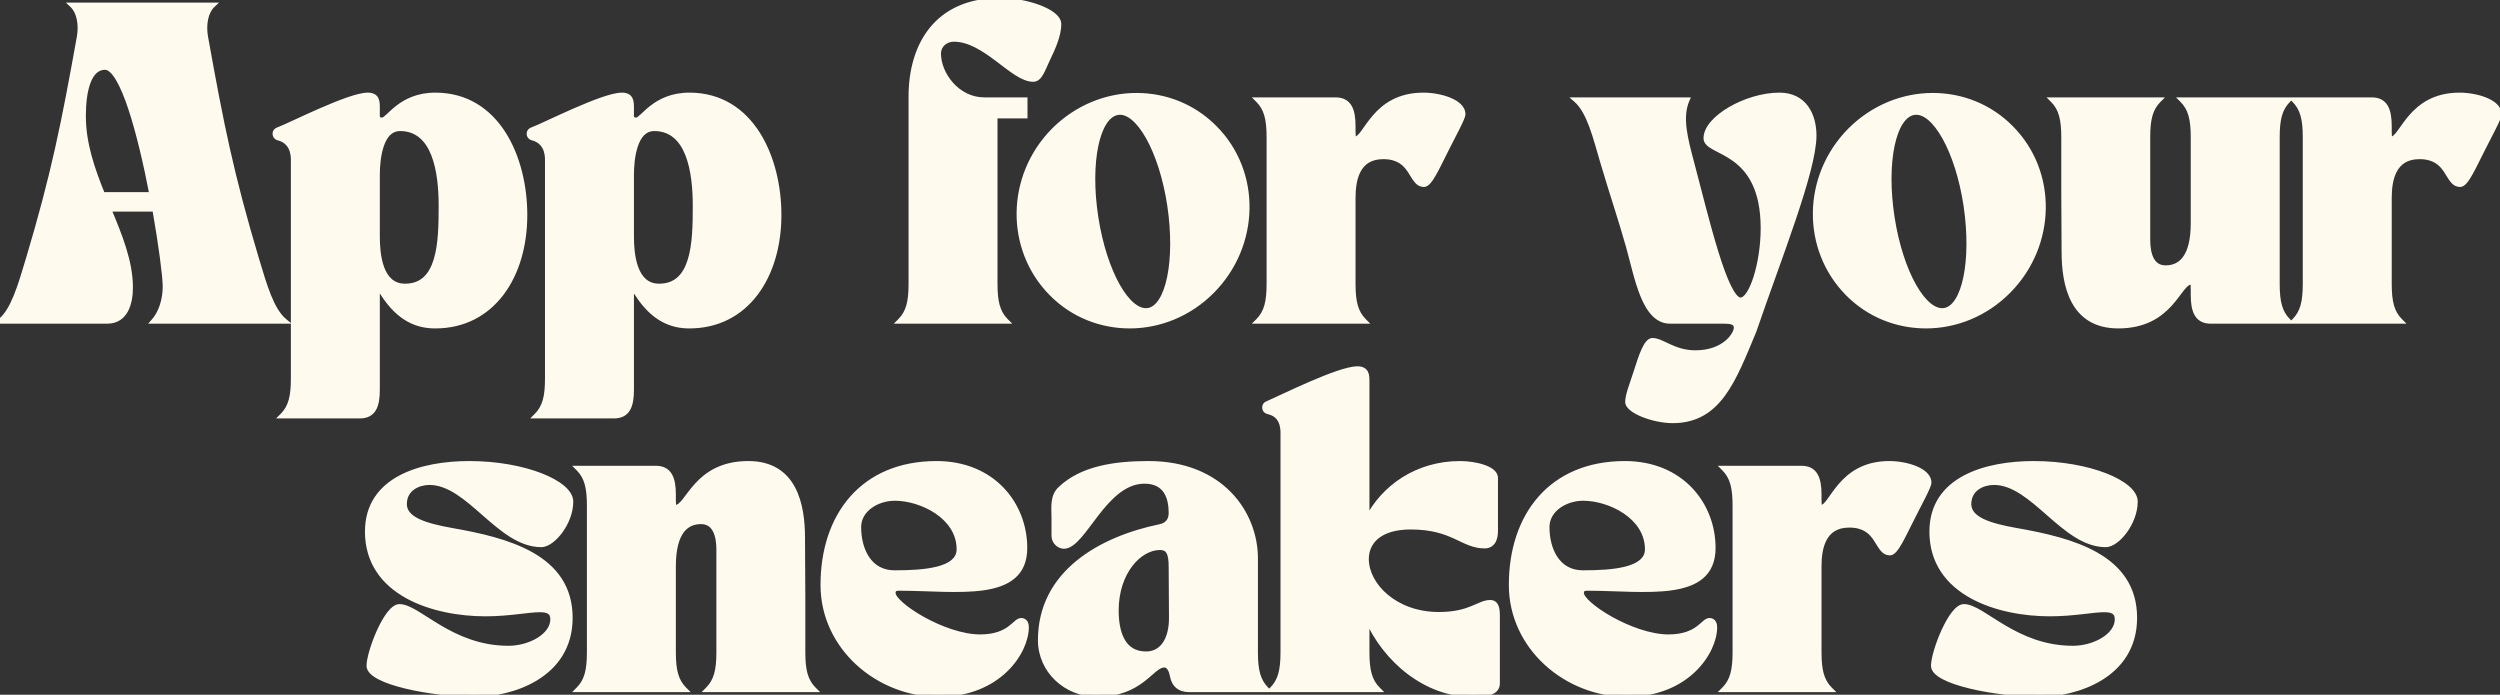 <?xml version="1.0" encoding="UTF-8"?> <svg xmlns="http://www.w3.org/2000/svg" width="950" height="264" viewBox="0 0 950 264" fill="none"><rect x="0" y="0" width="950" height="264" fill="#333333" stroke="none"/> <path d="M0.188 122H40.748C47.828 122 49.508 114.92 49.508 109.28C49.508 99.32 45.428 89.48 41.227 79.4H58.867C61.267 93.08 62.828 104.96 62.828 108.92C62.828 113.84 61.267 118.88 58.508 122H108.068C103.148 117.92 100.508 108.68 97.507 98.72C87.787 66.2 84.067 47.48 78.067 14.12C77.228 9.44 78.067 4.52 80.707 2H27.547C30.188 4.52 31.027 9.44 30.188 14.12C24.188 47.48 20.468 66.2 10.748 98.72C7.747 108.68 5.107 117.92 0.188 122ZM38.947 74C35.108 64.52 31.628 54.68 31.628 44.12C31.628 34.52 33.667 25.52 39.907 25.52C46.627 25.52 53.347 50.96 57.788 74H38.947ZM104.573 50.84C104.573 52.28 106.013 52.4 106.373 52.52C112.013 54.44 111.533 60.32 111.533 61.76V143.84C111.533 150.68 110.573 154.76 107.333 158H136.733C141.893 158 143.333 154.28 143.333 148.16V110.96C143.333 109.28 144.653 110.12 145.493 111.44C151.973 121.64 159.173 123.8 165.413 123.8C187.013 123.8 199.373 104.96 199.373 81.68C199.373 60.08 189.053 36.2 165.413 36.2C152.093 36.2 147.653 45.68 145.253 45.68C144.413 45.68 143.813 45.56 143.333 44.48V40.88C143.333 38.48 143.213 36.2 139.733 36.2C132.653 36.2 110.693 47.48 105.893 49.28C105.653 49.4 104.573 49.64 104.573 50.84ZM143.333 66.44C143.333 60.32 144.533 48.8 151.973 48.8C165.293 48.8 167.693 65.24 167.693 78.32C167.693 92.24 167.213 108.8 153.893 108.8C144.293 108.8 143.333 96.44 143.333 89.84V66.44ZM201.136 50.84C201.136 52.28 202.576 52.4 202.936 52.52C208.576 54.44 208.096 60.32 208.096 61.76V143.84C208.096 150.68 207.136 154.76 203.896 158H233.296C238.456 158 239.896 154.28 239.896 148.16V110.96C239.896 109.28 241.216 110.12 242.056 111.44C248.536 121.64 255.736 123.8 261.976 123.8C283.576 123.8 295.936 104.96 295.936 81.68C295.936 60.08 285.616 36.2 261.976 36.2C248.656 36.2 244.216 45.68 241.816 45.68C240.976 45.68 240.376 45.56 239.896 44.48V40.88C239.896 38.48 239.776 36.2 236.296 36.2C229.216 36.2 207.256 47.48 202.456 49.28C202.216 49.4 201.136 49.64 201.136 50.84ZM239.896 66.44C239.896 60.32 241.096 48.8 248.536 48.8C261.856 48.8 264.256 65.24 264.256 78.32C264.256 92.24 263.776 108.8 250.456 108.8C240.856 108.8 239.896 96.44 239.896 89.84V66.44ZM382.252 122C379.012 118.76 378.052 114.68 378.052 107.84V44H389.452V38H373.972C363.772 38 356.572 28.28 356.572 20.36C356.572 16.76 359.692 14.84 362.452 14.84C374.452 14.84 384.892 30.08 392.572 30.08C395.092 30.08 396.052 26.72 397.972 22.64C400.012 18.44 402.292 13.4 402.292 9.2C402.292 4.28 389.572 0.2 380.212 0.2C355.612 0.2 346.252 17.6 346.252 36.68V107.84C346.252 114.68 345.292 118.76 342.052 122H382.252ZM399.568 111.44C407.728 119.72 418.408 123.8 429.328 123.8C440.488 123.8 451.888 119.36 460.648 110.48C477.808 93.08 478.288 65.48 461.608 48.68C453.448 40.4 442.768 36.32 431.848 36.32C420.688 36.32 409.288 40.76 400.528 49.52C383.248 66.92 382.888 94.52 399.568 111.44ZM424.768 42.68C432.568 41.48 441.448 57.32 444.568 78.08C447.688 99.2 443.968 116.84 436.288 118.04C428.488 119.24 419.608 103.52 416.368 82.64C413.128 61.64 416.848 43.88 424.768 42.68ZM478.106 122H518.306C515.066 118.76 514.106 114.68 514.106 107.84V75.2C514.106 68.6 515.546 59.48 525.626 59.48C537.266 59.48 535.946 70.04 541.106 70.04C543.266 70.04 546.026 63.68 549.386 57.08C552.386 51.08 555.866 44.84 555.866 43.4C555.866 38.72 547.226 36.2 540.866 36.2C522.026 36.2 519.146 52.88 514.946 52.88C514.466 52.88 514.106 52.88 514.106 50V47.96C514.106 41.84 512.666 38 507.506 38H478.106C481.346 41.24 482.306 45.32 482.306 52.16V107.84C482.306 114.68 481.346 118.76 478.106 122ZM609.216 62C613.296 75.68 615.576 82.04 618.816 93.44C622.176 105.44 624.816 122 634.656 122H655.296C657.696 122 659.856 122.36 659.856 124.52C659.856 127.16 655.296 134.12 644.256 134.12C635.976 134.12 631.656 129.44 627.936 129.44C625.536 129.44 623.616 135.56 621.696 141.56C620.136 146.36 618.576 150.2 618.576 152.72C618.576 156.08 628.416 159.8 635.616 159.8C653.136 159.8 658.656 144.44 666.456 125.72C675.816 98.36 689.256 64.88 689.256 51.56C689.256 43.76 685.656 36.2 676.176 36.2C663.696 36.2 648.336 44.96 648.336 52.52C648.336 58.64 670.056 56.12 670.056 86.72C670.056 100.16 665.616 114.08 661.416 114.08C655.536 114.08 648.336 82.76 642.816 62C640.416 52.88 638.136 44.72 641.016 38H599.016C604.056 42.44 606.336 52.28 609.216 62ZM702.146 111.44C710.306 119.72 720.986 123.8 731.906 123.8C743.066 123.8 754.466 119.36 763.226 110.48C780.386 93.08 780.866 65.48 764.186 48.68C756.026 40.4 745.346 36.32 734.426 36.32C723.266 36.32 711.866 40.76 703.106 49.52C685.826 66.92 685.466 94.52 702.146 111.44ZM727.346 42.68C735.146 41.48 744.026 57.32 747.146 78.08C750.266 99.2 746.546 116.84 738.866 118.04C731.066 119.24 722.186 103.52 718.946 82.64C715.706 61.64 719.426 43.88 727.346 42.68ZM780.084 38C783.324 41.24 784.284 45.32 784.284 52.16V72.68L784.404 95.6C784.404 108.08 787.404 123.8 804.924 123.8C825.204 123.8 827.724 107.12 832.644 107.12C833.124 107.12 833.484 107.12 833.484 110V112.04C833.484 118.16 834.924 122 840.084 122H869.484C866.244 118.76 865.284 114.68 865.284 107.84V52.16C865.284 45.32 866.244 41.24 869.484 38H829.284C832.524 41.24 833.484 45.32 833.484 52.16V84.8C833.484 98.12 828.444 101.84 822.924 101.84C817.644 101.84 816.084 96.68 816.084 91.16V52.16C816.084 45.32 817.044 41.24 820.284 38H780.084ZM871.856 122H912.056C908.816 118.76 907.856 114.68 907.856 107.84V75.2C907.856 68.6 909.296 59.48 919.376 59.48C931.016 59.48 929.696 70.04 934.856 70.04C937.016 70.04 939.776 63.68 943.136 57.08C946.136 51.08 949.616 44.84 949.616 43.4C949.616 38.72 940.976 36.2 934.616 36.2C915.776 36.2 912.896 52.88 908.696 52.88C908.216 52.88 907.856 52.88 907.856 50V47.96C907.856 41.84 906.416 38 901.256 38H871.856C875.096 41.24 876.056 45.32 876.056 52.16V107.84C876.056 114.68 875.096 118.76 871.856 122ZM139.683 202C139.683 225.52 165.003 233.2 184.443 233.2C193.563 233.2 200.643 231.64 205.083 231.64C208.323 231.64 210.123 232.48 210.123 235.36C210.123 241.6 201.483 246.4 193.203 246.4C171.243 246.4 159.003 230.56 151.803 230.56C146.883 230.56 140.283 247.84 140.283 253C140.283 259.12 164.163 263.8 180.603 263.8C194.163 263.8 216.603 256.96 216.603 234.76C216.603 211.6 192.963 205.36 171.723 201.64C161.643 199.84 153.603 197.44 153.603 191.56C153.603 185.56 159.003 183.28 163.203 183.28C178.203 183.28 189.723 206.92 205.683 206.92C210.003 206.92 216.843 198.64 216.843 190.6C216.843 183.64 199.443 176.2 178.323 176.2C160.203 176.2 139.683 181.96 139.683 202ZM260.025 262C256.785 258.76 255.825 254.68 255.825 247.84V215.2C255.825 201.88 260.865 198.16 266.385 198.16C271.665 198.16 273.225 203.32 273.225 208.84V247.84C273.225 254.68 272.265 258.76 269.025 262H309.225C305.985 258.76 305.025 254.68 305.025 247.84V227.32L304.905 204.4C304.905 191.92 301.905 176.2 284.385 176.2C264.105 176.2 261.585 192.88 256.665 192.88C256.185 192.88 255.825 192.88 255.825 190V187.96C255.825 181.84 254.385 178 249.225 178H219.825C223.065 181.24 224.025 185.32 224.025 192.16V247.84C224.025 254.68 223.065 258.76 219.825 262H260.025ZM312.797 222.28C312.797 245.92 333.677 263.8 356.717 263.8C379.757 263.8 389.957 247.48 389.957 238.36C389.957 236.32 388.877 235.84 388.037 235.84C385.637 235.84 383.837 242.08 372.437 242.08C358.637 242.08 339.317 229.72 339.317 225.4C339.317 223.36 340.877 223.48 342.077 223.48C363.197 223.48 389.357 228.16 389.357 208.24C389.357 191.68 377.237 176.2 355.877 176.2C327.797 176.2 312.797 196 312.797 222.28ZM326.237 200.32C326.237 193.48 333.317 189.28 340.037 189.28C350.117 189.28 364.517 196.24 364.517 208.72C364.517 216.76 351.197 217.72 339.917 217.72C330.197 217.72 326.237 208.84 326.237 200.32ZM395.414 243.28C395.414 254.8 405.134 263.8 416.774 263.8C433.934 263.8 437.414 252.64 442.454 252.64C444.254 252.64 445.214 254.8 445.574 256.84C446.174 260.08 448.214 262 451.814 262H481.214C477.974 258.76 477.014 254.68 477.014 247.84V212.2C477.014 195.04 464.054 176.2 436.454 176.2C423.734 176.2 411.134 178 402.974 185.8C399.854 188.68 400.574 193 400.574 197.08V203.68C400.574 205.72 402.374 207.52 404.294 207.52C411.734 207.52 419.534 183.04 434.654 182.8C443.534 182.68 445.094 189.64 445.094 194.92C445.094 197.08 444.254 199.48 440.774 200.2C418.214 204.88 395.414 217.72 395.414 243.28ZM440.774 208C444.014 208 445.094 210.04 445.094 215.44C445.094 222.88 445.214 227.32 445.214 234.88C445.214 242.68 441.974 248.56 435.494 248.56C426.614 248.56 424.094 240.4 424.094 232C424.094 217.24 432.974 208 440.774 208ZM482.428 156.52C488.188 158.08 487.588 164.32 487.588 165.76V247.84C487.588 254.68 486.628 258.76 483.388 262H523.588C520.348 258.76 519.388 254.68 519.388 247.84V234.64C526.468 251.08 542.188 263.8 559.108 263.8C563.188 263.8 568.948 263.8 568.948 259.72V236.56C568.948 232.96 569.308 229 566.308 229C561.868 229 558.868 233.56 546.748 233.56C530.068 233.56 519.148 222.4 519.148 212.44C519.148 205.84 524.188 200.2 536.068 200.2C552.268 200.2 555.748 207.4 564.148 207.4C567.148 207.4 568.228 204.88 568.228 201.76V181.6C568.228 178 560.428 176.2 554.788 176.2C538.828 176.2 525.748 184.96 519.388 197.8V144.88C519.388 142.48 519.268 140.2 515.788 140.2C508.708 140.2 486.748 151.24 481.948 153.28C481.708 153.4 480.628 153.64 480.628 154.84C480.628 156.28 482.068 156.4 482.428 156.52ZM574.359 222.28C574.359 245.92 595.239 263.8 618.279 263.8C641.319 263.8 651.519 247.48 651.519 238.36C651.519 236.32 650.439 235.84 649.599 235.84C647.199 235.84 645.399 242.08 633.999 242.08C620.199 242.08 600.879 229.72 600.879 225.4C600.879 223.36 602.439 223.48 603.639 223.48C624.759 223.48 650.919 228.16 650.919 208.24C650.919 191.68 638.799 176.2 617.439 176.2C589.359 176.2 574.359 196 574.359 222.28ZM587.799 200.32C587.799 193.48 594.879 189.28 601.599 189.28C611.679 189.28 626.079 196.24 626.079 208.72C626.079 216.76 612.759 217.72 601.479 217.72C591.759 217.72 587.799 208.84 587.799 200.32ZM655.177 262H695.377C692.137 258.76 691.177 254.68 691.177 247.84V215.2C691.177 208.6 692.617 199.48 702.697 199.48C714.337 199.48 713.017 210.04 718.177 210.04C720.337 210.04 723.097 203.68 726.457 197.08C729.457 191.08 732.937 184.84 732.937 183.4C732.937 178.72 724.297 176.2 717.937 176.2C699.097 176.2 696.217 192.88 692.017 192.88C691.537 192.88 691.177 192.88 691.177 190V187.96C691.177 181.84 689.737 178 684.577 178H655.177C658.417 181.24 659.377 185.32 659.377 192.16V247.84C659.377 254.68 658.417 258.76 655.177 262ZM734.175 202C734.175 225.52 759.495 233.2 778.935 233.2C788.055 233.2 795.135 231.64 799.575 231.64C802.815 231.64 804.615 232.48 804.615 235.36C804.615 241.6 795.975 246.4 787.695 246.4C765.735 246.4 753.495 230.56 746.295 230.56C741.375 230.56 734.775 247.84 734.775 253C734.775 259.12 758.655 263.8 775.095 263.8C788.655 263.8 811.095 256.96 811.095 234.76C811.095 211.6 787.455 205.36 766.215 201.64C756.135 199.84 748.095 197.44 748.095 191.56C748.095 185.56 753.495 183.28 757.695 183.28C772.695 183.28 784.215 206.92 800.175 206.92C804.495 206.92 811.335 198.64 811.335 190.6C811.335 183.64 793.935 176.2 772.815 176.2C754.695 176.2 734.175 181.96 734.175 202Z" fill="#FFFAEE"></path> <path d="M0.188 122L-0.451 121.23L-2.585 123H0.188V122ZM41.227 79.4V78.4H39.727L40.304 79.785L41.227 79.4ZM58.867 79.4L59.852 79.227L59.707 78.4H58.867V79.4ZM58.508 122L57.758 121.337L56.288 123H58.508V122ZM108.068 122V123H110.84L108.706 121.23L108.068 122ZM97.507 98.72L96.549 99.006L96.55 99.008L97.507 98.72ZM78.067 14.12L77.083 14.297L77.083 14.297L78.067 14.12ZM80.707 2L81.398 2.723L83.203 1H80.707V2ZM27.547 2V1H25.052L26.857 2.723L27.547 2ZM30.188 14.12L31.172 14.297L31.172 14.297L30.188 14.12ZM10.748 98.72L11.705 99.008L11.706 99.006L10.748 98.72ZM38.947 74L38.021 74.375L38.274 75H38.947V74ZM57.788 74V75H58.999L58.769 73.811L57.788 74ZM0.188 123H40.748V121H0.188V123ZM40.748 123C44.711 123 47.215 120.975 48.667 118.221C50.082 115.538 50.508 112.169 50.508 109.28H48.508C48.508 112.031 48.093 115.022 46.898 117.289C45.74 119.485 43.864 121 40.748 121V123ZM50.508 109.28C50.508 99.083 46.333 89.052 42.151 79.015L40.304 79.785C44.522 89.907 48.508 99.557 48.508 109.28H50.508ZM41.227 80.4H58.867V78.4H41.227V80.4ZM57.883 79.573C60.286 93.272 61.828 105.063 61.828 108.92H63.828C63.828 104.857 62.249 92.888 59.852 79.227L57.883 79.573ZM61.828 108.92C61.828 113.669 60.314 118.449 57.758 121.337L59.257 122.663C62.221 119.311 63.828 114.011 63.828 108.92H61.828ZM58.508 123H108.068V121H58.508V123ZM108.706 121.23C106.443 119.354 104.629 116.216 102.994 112.189C101.366 108.177 99.971 103.431 98.465 98.432L96.55 99.008C98.044 103.969 99.469 108.823 101.141 112.941C102.806 117.044 104.772 120.566 107.429 122.77L108.706 121.23ZM98.466 98.434C88.761 65.965 85.049 47.286 79.052 13.943L77.083 14.297C83.086 47.674 86.814 66.435 96.549 99.006L98.466 98.434ZM79.052 13.943C78.652 11.714 78.655 9.443 79.062 7.45C79.471 5.449 80.27 3.8 81.398 2.723L80.017 1.277C78.505 2.72 77.564 4.791 77.103 7.05C76.64 9.317 76.643 11.846 77.083 14.297L79.052 13.943ZM80.707 1H27.547V3H80.707V1ZM26.857 2.723C27.985 3.8 28.784 5.449 29.193 7.45C29.6 9.443 29.603 11.714 29.203 13.943L31.172 14.297C31.612 11.846 31.615 9.317 31.152 7.05C30.691 4.791 29.75 2.72 28.238 1.277L26.857 2.723ZM29.203 13.943C23.206 47.286 19.494 65.965 9.789 98.434L11.706 99.006C21.441 66.435 25.169 47.674 31.172 14.297L29.203 13.943ZM9.79 98.432C8.284 103.431 6.889 108.177 5.261 112.189C3.626 116.216 1.812 119.354 -0.451 121.23L0.826 122.77C3.483 120.566 5.449 117.044 7.114 112.941C8.786 108.823 10.211 103.969 11.705 99.008L9.79 98.432ZM39.874 73.625C36.038 64.155 32.627 54.471 32.627 44.12H30.628C30.628 54.889 34.176 64.885 38.021 74.375L39.874 73.625ZM32.627 44.12C32.627 39.366 33.136 34.855 34.364 31.57C35.597 28.273 37.411 26.52 39.907 26.52V24.52C36.163 24.52 33.838 27.267 32.491 30.87C31.139 34.485 30.628 39.274 30.628 44.12H32.627ZM39.907 26.52C40.416 26.52 41.03 26.759 41.76 27.407C42.489 28.053 43.259 29.042 44.054 30.369C45.642 33.021 47.224 36.84 48.754 41.436C51.808 50.614 54.588 62.684 56.806 74.189L58.769 73.811C56.547 62.276 53.747 50.106 50.651 40.804C49.106 36.16 47.47 32.179 45.77 29.341C44.92 27.923 44.028 26.744 43.086 25.91C42.145 25.076 41.078 24.52 39.907 24.52V26.52ZM57.788 73H38.947V75H57.788V73ZM106.373 52.52L106.696 51.573L106.69 51.571L106.373 52.52ZM107.333 158L106.626 157.293L104.919 159H107.333V158ZM145.493 111.44L146.338 110.904L146.337 110.903L145.493 111.44ZM143.333 44.48H142.333V44.692L142.42 44.886L143.333 44.48ZM105.893 49.28L105.542 48.344L105.493 48.362L105.446 48.386L105.893 49.28ZM103.573 50.84C103.573 51.376 103.71 51.847 103.966 52.239C104.218 52.624 104.547 52.879 104.853 53.049C105.155 53.217 105.455 53.313 105.677 53.374C105.789 53.404 105.891 53.429 105.961 53.445C106.049 53.466 106.063 53.471 106.057 53.469L106.69 51.571C106.594 51.539 106.484 51.514 106.424 51.5C106.347 51.481 106.278 51.465 106.203 51.445C106.055 51.404 105.927 51.358 105.824 51.301C105.725 51.246 105.672 51.193 105.642 51.147C105.616 51.108 105.573 51.024 105.573 50.84H103.573ZM106.051 53.467C108.506 54.302 109.602 55.963 110.113 57.616C110.643 59.326 110.533 60.972 110.533 61.76H112.533C112.533 61.108 112.664 59.094 112.024 57.024C111.365 54.897 109.881 52.658 106.696 51.573L106.051 53.467ZM110.533 61.76V143.84H112.533V61.76H110.533ZM110.533 143.84C110.533 150.607 109.577 154.343 106.626 157.293L108.041 158.707C111.57 155.177 112.533 150.753 112.533 143.84H110.533ZM107.333 159H136.733V157H107.333V159ZM136.733 159C138.142 159 139.365 158.746 140.4 158.212C141.443 157.673 142.24 156.878 142.829 155.885C143.979 153.945 144.333 151.253 144.333 148.16H142.333C142.333 151.187 141.968 153.415 141.108 154.865C140.692 155.567 140.161 156.084 139.483 156.435C138.796 156.789 137.905 157 136.733 157V159ZM144.333 148.16V110.96H142.333V148.16H144.333ZM144.333 110.96C144.333 110.81 144.349 110.735 144.355 110.713C144.361 110.69 144.347 110.761 144.26 110.848C144.16 110.948 144.026 111.007 143.899 111.02C143.791 111.031 143.733 111.006 143.744 111.01C143.777 111.023 143.905 111.093 144.1 111.284C144.282 111.464 144.475 111.703 144.65 111.977L146.337 110.903C146.091 110.517 145.805 110.156 145.503 109.859C145.214 109.575 144.855 109.292 144.453 109.14C144.04 108.983 143.371 108.908 142.846 109.434C142.416 109.863 142.333 110.474 142.333 110.96H144.333ZM144.649 111.976C147.964 117.193 151.503 120.416 155.071 122.327C158.641 124.238 162.173 124.8 165.413 124.8V122.8C162.414 122.8 159.226 122.282 156.015 120.563C152.804 118.844 149.503 115.887 146.338 110.904L144.649 111.976ZM165.413 124.8C176.54 124.8 185.319 119.933 191.29 112.075C197.241 104.243 200.373 93.485 200.373 81.68H198.373C198.373 93.155 195.326 103.457 189.697 110.865C184.088 118.247 175.887 122.8 165.413 122.8V124.8ZM200.373 81.68C200.373 70.742 197.764 59.172 192.101 50.302C186.416 41.396 177.632 35.2 165.413 35.2V37.2C176.834 37.2 185.031 42.944 190.416 51.378C195.823 59.848 198.373 71.018 198.373 81.68H200.373ZM165.413 35.2C158.484 35.2 153.835 37.676 150.628 40.148C149.044 41.369 147.798 42.601 146.864 43.464C146.384 43.908 146.008 44.234 145.696 44.449C145.365 44.676 145.242 44.68 145.253 44.68V46.68C145.865 46.68 146.406 46.388 146.829 46.097C147.271 45.793 147.74 45.378 148.221 44.933C149.211 44.019 150.358 42.881 151.849 41.732C154.792 39.464 159.023 37.2 165.413 37.2V35.2ZM145.253 44.68C144.853 44.68 144.707 44.643 144.622 44.599C144.571 44.572 144.43 44.484 144.247 44.074L142.42 44.886C142.717 45.555 143.116 46.068 143.694 46.371C144.24 46.657 144.814 46.68 145.253 46.68V44.68ZM144.333 44.48V40.88H142.333V44.48H144.333ZM144.333 40.88C144.333 39.734 144.324 38.298 143.72 37.169C143.397 36.563 142.91 36.05 142.213 35.7C141.532 35.358 140.706 35.2 139.733 35.2V37.2C140.501 37.2 140.995 37.327 141.316 37.487C141.62 37.64 141.815 37.847 141.957 38.111C142.283 38.722 142.333 39.626 142.333 40.88H144.333ZM139.733 35.2C137.776 35.2 134.932 35.962 131.806 37.046C128.641 38.144 125.055 39.622 121.558 41.148C118.06 42.676 114.634 44.259 111.792 45.569C108.928 46.889 106.699 47.91 105.542 48.344L106.245 50.216C107.488 49.75 109.804 48.687 112.629 47.385C115.475 46.074 118.882 44.499 122.359 42.981C125.837 41.463 129.369 40.008 132.462 38.935C135.595 37.848 138.151 37.2 139.733 37.2V35.2ZM105.446 48.386C105.536 48.341 103.573 48.864 103.573 50.84H105.573C105.573 50.697 105.604 50.623 105.624 50.584C105.647 50.542 105.683 50.5 105.743 50.455C105.806 50.408 105.886 50.365 105.981 50.324C106.03 50.303 106.075 50.286 106.13 50.264C106.166 50.251 106.259 50.215 106.341 50.174L105.446 48.386ZM144.333 66.44C144.333 63.419 144.633 59.137 145.811 55.645C147.003 52.112 148.927 49.8 151.973 49.8V47.8C147.58 47.8 145.184 51.248 143.916 55.005C142.634 58.803 142.333 63.341 142.333 66.44H144.333ZM151.973 49.8C155.079 49.8 157.498 50.751 159.409 52.342C161.339 53.947 162.805 56.249 163.898 59.022C166.092 64.586 166.693 71.811 166.693 78.32H168.693C168.693 71.749 168.095 64.214 165.759 58.288C164.587 55.316 162.956 52.691 160.689 50.804C158.404 48.904 155.528 47.8 151.973 47.8V49.8ZM166.693 78.32C166.693 85.309 166.566 92.776 164.832 98.49C163.968 101.333 162.731 103.654 160.991 105.26C159.274 106.845 156.995 107.8 153.893 107.8V109.8C157.452 109.8 160.228 108.685 162.347 106.73C164.443 104.796 165.823 102.107 166.745 99.07C168.581 93.024 168.693 85.251 168.693 78.32H166.693ZM153.893 107.8C151.73 107.8 150.106 107.112 148.852 106.014C147.579 104.898 146.637 103.311 145.952 101.45C144.576 97.71 144.333 93.12 144.333 89.84H142.333C142.333 93.16 142.57 98.05 144.075 102.14C144.83 104.194 145.928 106.11 147.534 107.518C149.161 108.943 151.257 109.8 153.893 109.8V107.8ZM144.333 89.84V66.44H142.333V89.84H144.333ZM202.936 52.52L203.258 51.573L203.252 51.571L202.936 52.52ZM203.896 158L203.189 157.293L201.482 159H203.896V158ZM242.056 111.44L242.9 110.904L242.9 110.903L242.056 111.44ZM239.896 44.48H238.896V44.692L238.982 44.886L239.896 44.48ZM202.456 49.28L202.105 48.344L202.056 48.362L202.009 48.386L202.456 49.28ZM200.136 50.84C200.136 51.376 200.273 51.847 200.529 52.239C200.78 52.624 201.11 52.879 201.415 53.049C201.717 53.217 202.017 53.313 202.24 53.374C202.351 53.404 202.454 53.429 202.524 53.445C202.611 53.466 202.625 53.471 202.62 53.469L203.252 51.571C203.157 51.539 203.047 51.514 202.987 51.5C202.909 51.481 202.84 51.465 202.766 51.445C202.617 51.404 202.49 51.358 202.387 51.301C202.287 51.246 202.234 51.193 202.204 51.147C202.179 51.108 202.136 51.024 202.136 50.84H200.136ZM202.614 53.467C205.068 54.302 206.164 55.963 206.676 57.616C207.205 59.326 207.096 60.972 207.096 61.76H209.096C209.096 61.108 209.227 59.094 208.586 57.024C207.928 54.897 206.443 52.658 203.258 51.573L202.614 53.467ZM207.096 61.76V143.84H209.096V61.76H207.096ZM207.096 143.84C207.096 150.607 206.139 154.343 203.189 157.293L204.603 158.707C208.133 155.177 209.096 150.753 209.096 143.84H207.096ZM203.896 159H233.296V157H203.896V159ZM233.296 159C234.705 159 235.928 158.746 236.963 158.212C238.006 157.673 238.802 156.878 239.391 155.885C240.541 153.945 240.896 151.253 240.896 148.16H238.896C238.896 151.187 238.531 153.415 237.671 154.865C237.255 155.567 236.724 156.084 236.045 156.435C235.359 156.789 234.467 157 233.296 157V159ZM240.896 148.16V110.96H238.896V148.16H240.896ZM240.896 110.96C240.896 110.81 240.911 110.735 240.918 110.713C240.924 110.69 240.909 110.761 240.822 110.848C240.722 110.948 240.588 111.007 240.462 111.02C240.354 111.031 240.295 111.006 240.306 111.01C240.34 111.023 240.468 111.093 240.663 111.284C240.844 111.464 241.038 111.703 241.212 111.977L242.9 110.903C242.654 110.517 242.367 110.156 242.066 109.859C241.777 109.575 241.417 109.292 241.016 109.14C240.603 108.983 239.934 108.908 239.408 109.434C238.979 109.863 238.896 110.474 238.896 110.96H240.896ZM241.212 111.976C244.526 117.193 248.065 120.416 251.634 122.327C255.204 124.238 258.736 124.8 261.976 124.8V122.8C258.976 122.8 255.788 122.282 252.578 120.563C249.366 118.844 246.066 115.887 242.9 110.904L241.212 111.976ZM261.976 124.8C273.102 124.8 281.881 119.933 287.852 112.075C293.804 104.243 296.936 93.485 296.936 81.68H294.936C294.936 93.155 291.888 103.457 286.26 110.865C280.65 118.247 272.45 122.8 261.976 122.8V124.8ZM296.936 81.68C296.936 70.742 294.327 59.172 288.664 50.302C282.978 41.396 274.195 35.2 261.976 35.2V37.2C273.397 37.2 281.593 42.944 286.978 51.378C292.385 59.848 294.936 71.018 294.936 81.68H296.936ZM261.976 35.2C255.046 35.2 250.397 37.676 247.19 40.148C245.607 41.369 244.361 42.601 243.427 43.464C242.946 43.908 242.57 44.234 242.258 44.449C241.927 44.676 241.805 44.68 241.816 44.68V46.68C242.427 46.68 242.968 46.388 243.391 46.097C243.834 45.793 244.303 45.378 244.784 44.933C245.774 44.019 246.92 42.881 248.411 41.732C251.354 39.464 255.585 37.2 261.976 37.2V35.2ZM241.816 44.68C241.416 44.68 241.269 44.643 241.185 44.599C241.133 44.572 240.992 44.484 240.81 44.074L238.982 44.886C239.28 45.555 239.679 46.068 240.257 46.371C240.803 46.657 241.376 46.68 241.816 46.68V44.68ZM240.896 44.48V40.88H238.896V44.48H240.896ZM240.896 40.88C240.896 39.734 240.887 38.298 240.283 37.169C239.959 36.563 239.472 36.05 238.775 35.7C238.095 35.358 237.269 35.2 236.296 35.2V37.2C237.063 37.2 237.557 37.327 237.878 37.487C238.182 37.64 238.377 37.847 238.519 38.111C238.845 38.722 238.896 39.626 238.896 40.88H240.896ZM236.296 35.2C234.339 35.2 231.494 35.962 228.369 37.046C225.203 38.144 221.617 39.622 218.121 41.148C214.622 42.676 211.197 44.259 208.354 45.569C205.49 46.889 203.261 47.91 202.105 48.344L202.807 50.216C204.051 49.75 206.367 48.687 209.191 47.385C212.038 46.074 215.444 44.499 218.921 42.981C222.4 41.463 225.931 40.008 229.024 38.935C232.158 37.848 234.713 37.2 236.296 37.2V35.2ZM202.009 48.386C202.098 48.341 200.136 48.864 200.136 50.84H202.136C202.136 50.697 202.166 50.623 202.187 50.584C202.21 50.542 202.246 50.5 202.306 50.455C202.369 50.408 202.448 50.365 202.544 50.324C202.592 50.303 202.637 50.286 202.692 50.264C202.728 50.251 202.822 50.215 202.903 50.174L202.009 48.386ZM240.896 66.44C240.896 63.419 241.195 59.137 242.373 55.645C243.566 52.112 245.49 49.8 248.536 49.8V47.8C244.142 47.8 241.746 51.248 240.478 55.005C239.197 58.803 238.896 63.341 238.896 66.44H240.896ZM248.536 49.8C251.641 49.8 254.06 50.751 255.972 52.342C257.901 53.947 259.368 56.249 260.461 59.022C262.654 64.586 263.256 71.811 263.256 78.32H265.256C265.256 71.749 264.658 64.214 262.321 58.288C261.149 55.316 259.518 52.691 257.251 50.804C254.967 48.904 252.091 47.8 248.536 47.8V49.8ZM263.256 78.32C263.256 85.309 263.128 92.776 261.394 98.49C260.531 101.333 259.294 103.654 257.553 105.26C255.836 106.845 253.558 107.8 250.456 107.8V109.8C254.014 109.8 256.791 108.685 258.91 106.73C261.005 104.796 262.386 102.107 263.308 99.07C265.143 93.024 265.256 85.251 265.256 78.32H263.256ZM250.456 107.8C248.292 107.8 246.668 107.112 245.415 106.014C244.142 104.898 243.199 103.311 242.514 101.45C241.139 97.71 240.896 93.12 240.896 89.84H238.896C238.896 93.16 239.133 98.05 240.637 102.14C241.393 104.194 242.49 106.11 244.097 107.518C245.724 108.943 247.82 109.8 250.456 109.8V107.8ZM240.896 89.84V66.44H238.896V89.84H240.896ZM382.252 122V123H384.666L382.959 121.293L382.252 122ZM378.052 44V43H377.052V44H378.052ZM389.452 44V45H390.452V44H389.452ZM389.452 38H390.452V37H389.452V38ZM397.972 22.64L397.072 22.203L397.067 22.214L397.972 22.64ZM342.052 122L341.344 121.293L339.637 123H342.052V122ZM382.959 121.293C380.008 118.343 379.052 114.607 379.052 107.84H377.052C377.052 114.753 378.015 119.177 381.544 122.707L382.959 121.293ZM379.052 107.84V44H377.052V107.84H379.052ZM378.052 45H389.452V43H378.052V45ZM390.452 44V38H388.452V44H390.452ZM389.452 37H373.972V39H389.452V37ZM373.972 37C369.207 37 365.113 34.732 362.19 31.481C359.256 28.218 357.572 24.039 357.572 20.36H355.572C355.572 24.601 357.487 29.242 360.703 32.819C363.93 36.408 368.536 39 373.972 39V37ZM357.572 20.36C357.572 17.482 360.057 15.84 362.452 15.84V13.84C359.326 13.84 355.572 16.038 355.572 20.36H357.572ZM362.452 15.84C368.071 15.84 373.426 19.423 378.531 23.259C381.032 25.139 383.486 27.086 385.776 28.543C388.051 29.989 390.35 31.08 392.572 31.08V29.08C390.953 29.08 389.067 28.265 386.85 26.855C384.647 25.454 382.301 23.591 379.732 21.661C374.697 17.877 368.832 13.84 362.452 13.84V15.84ZM392.572 31.08C394.39 31.08 395.52 29.821 396.358 28.397C397.182 26.998 397.964 25.004 398.876 23.066L397.067 22.214C396.059 24.356 395.401 26.082 394.635 27.383C393.883 28.659 393.273 29.08 392.572 29.08V31.08ZM398.871 23.077C399.893 20.972 400.994 18.621 401.838 16.256C402.68 13.9 403.292 11.465 403.292 9.2H401.292C401.292 11.135 400.763 13.32 399.955 15.584C399.149 17.839 398.09 20.108 397.072 22.203L398.871 23.077ZM403.292 9.2C403.292 7.519 402.212 6.085 400.784 4.938C399.331 3.773 397.341 2.756 395.113 1.919C390.653 0.242 385.014 -0.8 380.212 -0.8V1.2C384.77 1.2 390.171 2.198 394.41 3.791C396.532 4.589 398.307 5.515 399.532 6.498C400.781 7.5 401.292 8.421 401.292 9.2H403.292ZM380.212 -0.8C367.652 -0.8 358.857 3.656 353.227 10.658C347.625 17.626 345.252 26.994 345.252 36.68H347.252C347.252 27.286 349.558 18.414 354.786 11.912C359.986 5.444 368.172 1.2 380.212 1.2V-0.8ZM345.252 36.68V107.84H347.252V36.68H345.252ZM345.252 107.84C345.252 114.607 344.295 118.343 341.344 121.293L342.759 122.707C346.288 119.177 347.252 114.753 347.252 107.84H345.252ZM342.052 123H382.252V121H342.052V123ZM399.568 111.44L400.28 110.738L400.28 110.738L399.568 111.44ZM460.648 110.48L461.36 111.182L461.36 111.182L460.648 110.48ZM461.608 48.68L460.896 49.382L460.898 49.385L461.608 48.68ZM400.528 49.52L399.821 48.813L399.819 48.815L400.528 49.52ZM424.768 42.68L424.918 43.669L424.92 43.668L424.768 42.68ZM444.568 78.08L445.557 77.934L445.557 77.931L444.568 78.08ZM436.288 118.04L436.44 119.028L436.443 119.028L436.288 118.04ZM416.368 82.64L415.38 82.793L415.38 82.793L416.368 82.64ZM398.856 112.142C407.214 120.623 418.155 124.8 429.328 124.8V122.8C418.661 122.8 408.242 118.817 400.28 110.738L398.856 112.142ZM429.328 124.8C440.753 124.8 452.41 120.255 461.36 111.182L459.936 109.778C451.366 118.465 440.224 122.8 429.328 122.8V124.8ZM461.36 111.182C478.881 93.416 479.407 65.188 462.318 47.975L460.898 49.385C477.169 65.772 476.735 92.744 459.936 109.778L461.36 111.182ZM462.32 47.978C453.962 39.497 443.021 35.32 431.848 35.32V37.32C442.515 37.32 452.934 41.303 460.896 49.382L462.32 47.978ZM431.848 35.32C420.425 35.32 408.77 39.864 399.821 48.813L401.235 50.227C409.807 41.656 420.952 37.32 431.848 37.32V35.32ZM399.819 48.815C382.169 66.587 381.774 94.815 398.856 112.142L400.28 110.738C384.002 94.225 384.327 67.253 401.238 50.225L399.819 48.815ZM424.92 43.668C426.487 43.427 428.225 44.02 430.075 45.555C431.925 47.09 433.792 49.492 435.551 52.633C439.063 58.908 442.032 67.936 443.579 78.229L445.557 77.931C443.984 67.463 440.953 58.191 437.296 51.657C435.469 48.392 433.458 45.763 431.352 44.016C429.247 42.27 426.949 41.333 424.616 41.692L424.92 43.668ZM443.579 78.226C445.126 88.702 444.969 98.27 443.499 105.326C442.763 108.858 441.71 111.707 440.419 113.72C439.127 115.735 437.669 116.812 436.134 117.052L436.443 119.028C438.747 118.668 440.634 117.09 442.102 114.8C443.572 112.508 444.693 109.402 445.457 105.734C446.987 98.39 447.13 88.578 445.557 77.934L443.579 78.226ZM436.136 117.052C434.567 117.293 432.828 116.705 430.976 115.179C429.125 113.654 427.255 111.263 425.489 108.129C421.963 101.869 418.963 92.841 417.356 82.487L415.38 82.793C417.013 93.32 420.074 102.591 423.747 109.111C425.582 112.367 427.596 114.986 429.705 116.723C431.813 118.46 434.11 119.387 436.44 119.028L436.136 117.052ZM417.356 82.487C415.75 72.073 415.878 62.509 417.362 55.441C418.105 51.903 419.176 49.045 420.496 47.024C421.815 45.003 423.317 43.911 424.918 43.669L424.618 41.691C422.26 42.049 420.326 43.627 418.821 45.93C417.318 48.233 416.177 51.352 415.404 55.029C413.859 62.391 413.747 72.207 415.38 82.793L417.356 82.487ZM478.106 122L477.399 121.293L475.692 123H478.106V122ZM518.306 122V123H520.72L519.013 121.293L518.306 122ZM549.386 57.08L550.277 57.534L550.281 57.527L549.386 57.08ZM478.106 38V37H475.692L477.399 38.707L478.106 38ZM478.106 123H518.306V121H478.106V123ZM519.013 121.293C516.063 118.343 515.106 114.607 515.106 107.84H513.106C513.106 114.753 514.069 119.177 517.599 122.707L519.013 121.293ZM515.106 107.84V75.2H513.106V107.84H515.106ZM515.106 75.2C515.106 71.937 515.469 68.21 516.973 65.328C517.716 63.904 518.727 62.706 520.099 61.859C521.47 61.013 523.262 60.48 525.626 60.48V58.48C522.951 58.48 520.783 59.087 519.049 60.157C517.316 61.227 516.077 62.721 515.2 64.402C513.464 67.73 513.106 71.863 513.106 75.2H515.106ZM525.626 60.48C528.376 60.48 530.288 61.101 531.702 61.98C533.126 62.864 534.119 64.054 534.966 65.317C535.393 65.955 535.769 66.587 536.157 67.221C536.537 67.841 536.931 68.464 537.363 69.011C538.246 70.125 539.389 71.04 541.106 71.04V69.04C540.243 69.04 539.617 68.635 538.932 67.769C538.581 67.326 538.241 66.794 537.862 66.176C537.493 65.573 537.084 64.885 536.627 64.203C535.703 62.826 534.522 61.376 532.758 60.281C530.984 59.179 528.696 58.48 525.626 58.48V60.48ZM541.106 71.04C542.116 71.04 542.953 70.328 543.59 69.603C544.273 68.827 544.965 67.755 545.664 66.531C547.06 64.089 548.619 60.791 550.277 57.534L548.495 56.626C546.793 59.969 545.293 63.151 543.928 65.539C543.247 66.73 542.635 67.661 542.088 68.283C541.495 68.957 541.177 69.04 541.106 69.04V71.04ZM550.281 57.527C551.028 56.033 551.805 54.524 552.553 53.072C553.3 51.623 554.02 50.229 554.646 48.977C555.27 47.728 555.811 46.603 556.196 45.691C556.389 45.236 556.55 44.818 556.665 44.456C556.772 44.117 556.866 43.74 556.866 43.4H554.866C554.866 43.397 554.866 43.433 554.847 43.522C554.83 43.606 554.801 43.716 554.757 43.854C554.669 44.132 554.535 44.485 554.355 44.911C553.994 45.762 553.477 46.842 552.857 48.083C552.238 49.321 551.525 50.702 550.776 52.156C550.028 53.606 549.245 55.127 548.492 56.633L550.281 57.527ZM556.866 43.4C556.866 41.892 556.162 40.614 555.118 39.588C554.084 38.571 552.678 37.756 551.132 37.12C548.037 35.848 544.155 35.2 540.866 35.2V37.2C543.938 37.2 547.555 37.812 550.371 38.97C551.779 39.549 552.931 40.242 553.716 41.014C554.49 41.776 554.866 42.568 554.866 43.4H556.866ZM540.866 35.2C531.082 35.2 525.395 39.559 521.659 43.886C519.828 46.008 518.42 48.183 517.314 49.68C516.743 50.454 516.265 51.032 515.832 51.413C515.398 51.795 515.122 51.88 514.946 51.88V53.88C515.82 53.88 516.553 53.443 517.154 52.913C517.757 52.383 518.34 51.657 518.923 50.868C520.127 49.237 521.405 47.242 523.173 45.194C526.637 41.181 531.81 37.2 540.866 37.2V35.2ZM514.946 51.88C514.781 51.88 514.892 51.865 515.019 51.921C515.215 52.008 515.277 52.153 515.269 52.135C515.25 52.09 515.203 51.934 515.165 51.564C515.128 51.206 515.106 50.703 515.106 50H513.106C513.106 50.736 513.129 51.314 513.175 51.766C513.22 52.206 513.292 52.59 513.423 52.905C513.566 53.247 513.808 53.572 514.206 53.749C514.536 53.895 514.872 53.88 514.946 53.88V51.88ZM515.106 50V47.96H513.106V50H515.106ZM515.106 47.96C515.106 44.866 514.751 42.148 513.605 40.182C513.019 39.176 512.225 38.364 511.182 37.812C510.146 37.263 508.919 37 507.506 37V39C508.673 39 509.562 39.217 510.246 39.579C510.925 39.938 511.458 40.469 511.877 41.188C512.742 42.672 513.106 44.934 513.106 47.96H515.106ZM507.506 37H478.106V39H507.506V37ZM477.399 38.707C480.349 41.657 481.306 45.393 481.306 52.16H483.306C483.306 45.247 482.343 40.823 478.813 37.293L477.399 38.707ZM481.306 52.16V107.84H483.306V52.16H481.306ZM481.306 107.84C481.306 114.607 480.349 118.343 477.399 121.293L478.813 122.707C482.343 119.177 483.306 114.753 483.306 107.84H481.306ZM609.216 62L608.257 62.284L608.257 62.286L609.216 62ZM618.816 93.44L619.779 93.17L619.778 93.167L618.816 93.44ZM621.696 141.56L622.647 141.869L622.648 141.865L621.696 141.56ZM666.456 125.72L667.379 126.105L667.391 126.075L667.402 126.044L666.456 125.72ZM642.816 62L641.849 62.255L641.849 62.257L642.816 62ZM641.016 38L641.935 38.394L642.532 37H641.016V38ZM599.016 38V37H596.368L598.355 38.75L599.016 38ZM608.257 62.286C612.357 76.033 614.61 82.3 617.854 93.713L619.778 93.167C616.541 81.78 614.234 75.327 610.174 61.714L608.257 62.286ZM617.853 93.71C619.505 99.61 621.041 106.889 623.38 112.599C625.697 118.255 629.047 123 634.656 123V121C630.425 121 627.535 117.465 625.231 111.841C622.95 106.271 621.487 99.27 619.779 93.17L617.853 93.71ZM634.656 123H655.296V121H634.656V123ZM655.296 123C656.487 123 657.445 123.096 658.082 123.369C658.381 123.497 658.559 123.644 658.666 123.795C658.767 123.938 658.856 124.155 658.856 124.52H660.856C660.856 123.805 660.674 123.167 660.296 122.635C659.923 122.111 659.411 121.763 658.87 121.531C657.826 121.084 656.505 121 655.296 121V123ZM658.856 124.52C658.856 124.935 658.659 125.687 658.108 126.628C657.57 127.546 656.733 128.574 655.561 129.537C653.227 131.454 649.554 133.12 644.256 133.12V135.12C649.997 135.12 654.124 133.306 656.83 131.083C658.178 129.976 659.171 128.769 659.833 127.639C660.482 126.533 660.856 125.425 660.856 124.52H658.856ZM644.256 133.12C640.319 133.12 637.319 132.012 634.799 130.869C633.576 130.315 632.342 129.691 631.274 129.248C630.179 128.793 629.065 128.44 627.936 128.44V130.44C628.666 130.44 629.487 130.672 630.507 131.095C631.554 131.529 632.616 132.075 633.973 132.691C636.612 133.888 639.912 135.12 644.256 135.12V133.12ZM627.936 128.44C626.885 128.44 626.059 129.107 625.445 129.856C624.814 130.626 624.246 131.673 623.723 132.842C622.675 135.184 621.696 138.276 620.743 141.255L622.648 141.865C623.615 138.844 624.556 135.876 625.548 133.658C626.046 132.547 626.528 131.689 626.991 131.124C627.472 130.538 627.787 130.44 627.936 130.44V128.44ZM620.745 141.251C619.985 143.588 619.177 145.835 618.596 147.697C618.011 149.573 617.576 151.293 617.576 152.72H619.576C619.576 151.627 619.921 150.167 620.505 148.293C621.094 146.405 621.846 144.332 622.647 141.869L620.745 141.251ZM617.576 152.72C617.576 154.041 618.515 155.163 619.604 156.027C620.742 156.93 622.293 157.753 624.023 158.448C627.484 159.838 631.87 160.8 635.616 160.8V158.8C632.161 158.8 628.027 157.902 624.768 156.592C623.138 155.937 621.779 155.2 620.847 154.46C619.867 153.682 619.576 153.079 619.576 152.72H617.576ZM635.616 160.8C644.752 160.8 650.79 156.758 655.486 150.372C660.121 144.07 663.503 135.406 667.379 126.105L665.533 125.335C661.608 134.754 658.33 143.13 653.875 149.188C649.481 155.162 643.999 158.8 635.616 158.8V160.8ZM667.402 126.044C672.05 112.455 677.8 97.1 682.313 83.694C684.581 76.958 686.563 70.643 687.978 65.17C689.388 59.715 690.256 55.023 690.256 51.56H688.256C688.256 54.757 687.444 59.245 686.041 64.669C684.644 70.074 682.68 76.337 680.418 83.056C675.871 96.561 670.221 111.625 665.509 125.396L667.402 126.044ZM690.256 51.56C690.256 47.527 689.328 43.457 687.079 40.367C684.798 37.232 681.221 35.2 676.176 35.2V37.2C680.61 37.2 683.574 38.948 685.462 41.543C687.383 44.183 688.256 47.793 688.256 51.56H690.256ZM676.176 35.2C669.729 35.2 662.597 37.453 657.074 40.66C654.308 42.266 651.902 44.135 650.175 46.125C648.459 48.103 647.336 50.293 647.336 52.52H649.336C649.336 50.967 650.132 49.227 651.686 47.436C653.229 45.657 655.444 43.919 658.078 42.39C663.354 39.327 670.142 37.2 676.176 37.2V35.2ZM647.336 52.52C647.336 53.63 647.845 54.503 648.572 55.209C649.273 55.889 650.228 56.467 651.253 57.022C653.368 58.167 655.964 59.321 658.606 61.248C661.214 63.15 663.811 65.776 665.764 69.767C667.719 73.765 669.056 79.189 669.056 86.72H671.056C671.056 78.951 669.677 73.215 667.56 68.888C665.44 64.554 662.607 61.69 659.785 59.632C656.998 57.599 654.163 56.323 652.206 55.263C651.195 54.716 650.453 54.247 649.965 53.774C649.505 53.327 649.336 52.94 649.336 52.52H647.336ZM669.056 86.72C669.056 93.343 667.96 100.08 666.357 105.138C665.554 107.672 664.64 109.735 663.705 111.141C662.72 112.623 661.917 113.08 661.416 113.08V115.08C663.014 115.08 664.341 113.797 665.37 112.249C666.449 110.625 667.432 108.368 668.264 105.742C669.931 100.48 671.056 93.537 671.056 86.72H669.056ZM661.416 113.08C661.131 113.08 660.63 112.877 659.913 112.042C659.224 111.24 658.483 110.023 657.704 108.424C656.151 105.235 654.545 100.731 652.936 95.529C649.719 85.13 646.55 72.155 643.782 61.743L641.849 62.257C644.601 72.605 647.792 85.67 651.025 96.121C652.641 101.344 654.283 105.968 655.906 109.3C656.715 110.961 657.544 112.354 658.396 113.345C659.22 114.305 660.23 115.08 661.416 115.08V113.08ZM643.783 61.745C642.577 57.162 641.428 52.914 640.928 48.974C640.429 45.045 640.592 41.526 641.935 38.394L640.096 37.606C638.559 41.194 638.422 45.115 638.944 49.226C639.464 53.326 640.655 57.718 641.849 62.255L643.783 61.745ZM641.016 37H599.016V39H641.016V37ZM598.355 38.75C600.678 40.797 602.439 44.167 603.987 48.366C605.532 52.555 606.804 57.381 608.257 62.284L610.174 61.716C608.747 56.899 607.439 51.945 605.864 47.674C604.293 43.413 602.393 39.642 599.677 37.25L598.355 38.75ZM702.146 111.44L702.858 110.738L702.858 110.738L702.146 111.44ZM763.226 110.48L763.938 111.182L763.938 111.182L763.226 110.48ZM764.186 48.68L763.474 49.382L763.477 49.385L764.186 48.68ZM703.106 49.52L702.399 48.813L702.397 48.815L703.106 49.52ZM727.346 42.68L727.496 43.669L727.498 43.668L727.346 42.68ZM747.146 78.08L748.136 77.934L748.135 77.931L747.146 78.08ZM738.866 118.04L739.018 119.028L739.021 119.028L738.866 118.04ZM718.946 82.64L717.958 82.793L717.958 82.793L718.946 82.64ZM701.434 112.142C709.792 120.623 720.733 124.8 731.906 124.8V122.8C721.239 122.8 710.82 118.817 702.858 110.738L701.434 112.142ZM731.906 124.8C743.331 124.8 754.988 120.255 763.938 111.182L762.514 109.778C753.944 118.465 742.802 122.8 731.906 122.8V124.8ZM763.938 111.182C781.46 93.416 781.985 65.188 764.896 47.975L763.477 49.385C779.747 65.772 779.313 92.744 762.514 109.778L763.938 111.182ZM764.899 47.978C756.54 39.497 745.599 35.32 734.426 35.32V37.32C745.093 37.32 755.512 41.303 763.474 49.382L764.899 47.978ZM734.426 35.32C723.003 35.32 711.348 39.864 702.399 48.813L703.813 50.227C712.385 41.656 723.53 37.32 734.426 37.32V35.32ZM702.397 48.815C684.748 66.587 684.352 94.815 701.434 112.142L702.858 110.738C686.58 94.225 686.905 67.253 703.816 50.225L702.397 48.815ZM727.498 43.668C729.065 43.427 730.803 44.02 732.653 45.555C734.503 47.09 736.371 49.492 738.129 52.633C741.641 58.908 744.611 67.936 746.157 78.229L748.135 77.931C746.562 67.463 743.532 58.191 739.874 51.657C738.047 48.392 736.037 45.763 733.93 44.016C731.825 42.27 729.527 41.333 727.194 41.692L727.498 43.668ZM746.157 78.226C747.705 88.702 747.547 98.27 746.077 105.326C745.341 108.858 744.288 111.707 742.997 113.72C741.705 115.735 740.247 116.812 738.712 117.052L739.021 119.028C741.326 118.668 743.212 117.09 744.681 114.8C746.15 112.508 747.271 109.402 748.035 105.734C749.565 98.39 749.708 88.578 748.136 77.934L746.157 78.226ZM738.714 117.052C737.145 117.293 735.406 116.705 733.555 115.179C731.703 113.654 729.833 111.263 728.067 108.129C724.541 101.869 721.541 92.841 719.934 82.487L717.958 82.793C719.591 93.32 722.652 102.591 726.325 109.111C728.16 112.367 730.174 114.986 732.283 116.723C734.391 118.46 736.688 119.387 739.018 119.028L738.714 117.052ZM719.935 82.487C718.328 72.073 718.456 62.509 719.94 55.441C720.683 51.903 721.754 49.045 723.074 47.024C724.394 45.003 725.895 43.911 727.496 43.669L727.196 41.691C724.838 42.049 722.904 43.627 721.4 45.93C719.896 48.233 718.755 51.352 717.983 55.029C716.437 62.391 716.325 72.207 717.958 82.793L719.935 82.487ZM780.084 38V37H777.67L779.377 38.707L780.084 38ZM784.284 72.68H783.284L783.284 72.685L784.284 72.68ZM784.404 95.6H785.404L785.404 95.595L784.404 95.6ZM869.484 122V123H871.899L870.191 121.293L869.484 122ZM869.484 38L870.191 38.707L871.899 37H869.484V38ZM829.284 38V37H826.87L828.577 38.707L829.284 38ZM820.284 38L820.991 38.707L822.699 37H820.284V38ZM779.377 38.707C782.327 41.657 783.284 45.393 783.284 52.16H785.284C785.284 45.247 784.321 40.823 780.791 37.293L779.377 38.707ZM783.284 52.16V72.68H785.284V52.16H783.284ZM783.284 72.685L783.404 95.605L785.404 95.595L785.284 72.675L783.284 72.685ZM783.404 95.6C783.404 101.885 784.153 109.139 787.213 114.852C788.752 117.725 790.884 120.226 793.807 122.003C796.732 123.781 800.39 124.8 804.924 124.8V122.8C800.698 122.8 797.412 121.854 794.846 120.294C792.28 118.734 790.377 116.525 788.976 113.908C786.155 108.641 785.404 101.795 785.404 95.6H783.404ZM804.924 124.8C815.405 124.8 821.358 120.464 825.285 116.132C827.197 114.022 828.695 111.827 829.872 110.349C830.484 109.58 831.006 109.004 831.491 108.622C831.967 108.247 832.332 108.12 832.644 108.12V106.12C831.727 106.12 830.936 106.514 830.254 107.051C829.58 107.582 828.94 108.309 828.307 109.103C826.994 110.753 825.671 112.728 823.803 114.788C820.17 118.796 814.724 122.8 804.924 122.8V124.8ZM832.644 108.12C832.81 108.12 832.699 108.135 832.572 108.079C832.376 107.992 832.314 107.847 832.321 107.865C832.34 107.91 832.388 108.066 832.426 108.436C832.462 108.794 832.484 109.296 832.484 110H834.484C834.484 109.264 834.462 108.686 834.415 108.234C834.371 107.794 834.298 107.41 834.167 107.095C834.025 106.753 833.783 106.428 833.384 106.251C833.055 106.105 832.719 106.12 832.644 106.12V108.12ZM832.484 110V112.04H834.484V110H832.484ZM832.484 112.04C832.484 115.134 832.84 117.852 833.985 119.818C834.571 120.824 835.365 121.636 836.408 122.188C837.445 122.737 838.671 123 840.084 123V121C838.918 121 838.029 120.783 837.344 120.421C836.666 120.062 836.132 119.531 835.713 118.812C834.849 117.328 834.484 115.066 834.484 112.04H832.484ZM840.084 123H869.484V121H840.084V123ZM870.191 121.293C867.241 118.343 866.284 114.607 866.284 107.84H864.284C864.284 114.753 865.247 119.177 868.777 122.707L870.191 121.293ZM866.284 107.84V52.16H864.284V107.84H866.284ZM866.284 52.16C866.284 45.393 867.241 41.657 870.191 38.707L868.777 37.293C865.247 40.823 864.284 45.247 864.284 52.16H866.284ZM869.484 37H829.284V39H869.484V37ZM828.577 38.707C831.527 41.657 832.484 45.393 832.484 52.16H834.484C834.484 45.247 833.521 40.823 829.991 37.293L828.577 38.707ZM832.484 52.16V84.8H834.484V52.16H832.484ZM832.484 84.8C832.484 91.362 831.238 95.368 829.475 97.714C827.751 100.008 825.438 100.84 822.924 100.84V102.84C825.931 102.84 828.898 101.812 831.074 98.916C833.211 96.072 834.484 91.558 834.484 84.8H832.484ZM822.924 100.84C821.775 100.84 820.879 100.562 820.168 100.106C819.452 99.647 818.87 98.972 818.408 98.102C817.47 96.334 817.084 93.856 817.084 91.16H815.084C815.084 93.984 815.478 96.846 816.641 99.038C817.229 100.148 818.027 101.108 819.088 101.789C820.155 102.473 821.434 102.84 822.924 102.84V100.84ZM817.084 91.16V52.16H815.084V91.16H817.084ZM817.084 52.16C817.084 45.393 818.041 41.657 820.991 38.707L819.577 37.293C816.047 40.823 815.084 45.247 815.084 52.16H817.084ZM820.284 37H780.084V39H820.284V37ZM871.856 122L871.149 121.293L869.442 123H871.856V122ZM912.056 122V123H914.47L912.763 121.293L912.056 122ZM943.136 57.08L944.027 57.534L944.031 57.527L943.136 57.08ZM871.856 38V37H869.442L871.149 38.707L871.856 38ZM871.856 123H912.056V121H871.856V123ZM912.763 121.293C909.813 118.343 908.856 114.607 908.856 107.84H906.856C906.856 114.753 907.819 119.177 911.349 122.707L912.763 121.293ZM908.856 107.84V75.2H906.856V107.84H908.856ZM908.856 75.2C908.856 71.937 909.219 68.21 910.723 65.328C911.466 63.904 912.477 62.706 913.849 61.859C915.22 61.013 917.012 60.48 919.376 60.48V58.48C916.701 58.48 914.533 59.087 912.799 60.157C911.066 61.227 909.827 62.721 908.95 64.402C907.214 67.73 906.856 71.863 906.856 75.2H908.856ZM919.376 60.48C922.126 60.48 924.038 61.101 925.452 61.98C926.876 62.864 927.869 64.054 928.716 65.317C929.143 65.955 929.519 66.587 929.907 67.221C930.287 67.841 930.681 68.464 931.113 69.011C931.996 70.125 933.139 71.04 934.856 71.04V69.04C933.993 69.04 933.367 68.635 932.682 67.769C932.331 67.326 931.991 66.794 931.612 66.176C931.243 65.573 930.834 64.885 930.377 64.203C929.453 62.826 928.272 61.376 926.508 60.281C924.734 59.179 922.446 58.48 919.376 58.48V60.48ZM934.856 71.04C935.866 71.04 936.703 70.328 937.34 69.603C938.023 68.827 938.715 67.755 939.414 66.531C940.81 64.089 942.369 60.791 944.027 57.534L942.245 56.626C940.543 59.969 939.043 63.151 937.678 65.539C936.997 66.73 936.385 67.661 935.838 68.283C935.245 68.957 934.927 69.04 934.856 69.04V71.04ZM944.031 57.527C944.778 56.033 945.555 54.524 946.303 53.072C947.05 51.623 947.77 50.229 948.396 48.977C949.02 47.728 949.561 46.603 949.946 45.691C950.139 45.236 950.3 44.818 950.415 44.456C950.522 44.117 950.616 43.74 950.616 43.4H948.616C948.616 43.397 948.616 43.433 948.597 43.522C948.58 43.606 948.551 43.716 948.507 43.854C948.419 44.132 948.285 44.485 948.105 44.911C947.744 45.762 947.227 46.842 946.607 48.083C945.988 49.321 945.275 50.702 944.526 52.156C943.778 53.606 942.995 55.127 942.242 56.633L944.031 57.527ZM950.616 43.4C950.616 41.892 949.912 40.614 948.868 39.588C947.834 38.571 946.428 37.756 944.882 37.12C941.787 35.848 937.905 35.2 934.616 35.2V37.2C937.688 37.2 941.305 37.812 944.121 38.97C945.529 39.549 946.681 40.242 947.466 41.014C948.24 41.776 948.616 42.568 948.616 43.4H950.616ZM934.616 35.2C924.832 35.2 919.145 39.559 915.409 43.886C913.578 46.008 912.17 48.183 911.064 49.68C910.493 50.454 910.015 51.032 909.582 51.413C909.148 51.795 908.872 51.88 908.696 51.88V53.88C909.57 53.88 910.303 53.443 910.904 52.913C911.507 52.383 912.09 51.657 912.673 50.868C913.877 49.237 915.155 47.242 916.923 45.194C920.387 41.181 925.56 37.2 934.616 37.2V35.2ZM908.696 51.88C908.531 51.88 908.642 51.865 908.769 51.921C908.965 52.008 909.027 52.153 909.019 52.135C909 52.09 908.953 51.934 908.915 51.564C908.878 51.206 908.856 50.703 908.856 50H906.856C906.856 50.736 906.879 51.314 906.925 51.766C906.97 52.206 907.042 52.59 907.173 52.905C907.316 53.247 907.558 53.572 907.956 53.749C908.286 53.895 908.622 53.88 908.696 53.88V51.88ZM908.856 50V47.96H906.856V50H908.856ZM908.856 47.96C908.856 44.866 908.501 42.148 907.355 40.182C906.769 39.176 905.975 38.364 904.932 37.812C903.896 37.263 902.669 37 901.256 37V39C902.423 39 903.312 39.217 903.996 39.579C904.675 39.938 905.208 40.469 905.627 41.188C906.492 42.672 906.856 44.934 906.856 47.96H908.856ZM901.256 37H871.856V39H901.256V37ZM871.149 38.707C874.099 41.657 875.056 45.393 875.056 52.16H877.056C877.056 45.247 876.093 40.823 872.563 37.293L871.149 38.707ZM875.056 52.16V107.84H877.056V52.16H875.056ZM875.056 107.84C875.056 114.607 874.099 118.343 871.149 121.293L872.563 122.707C876.093 119.177 877.056 114.753 877.056 107.84H875.056ZM171.723 201.64L171.547 202.624L171.55 202.625L171.723 201.64ZM138.683 202C138.683 214.204 145.287 222.301 154.288 227.294C163.244 232.263 174.618 234.2 184.443 234.2V232.2C174.828 232.2 163.822 230.297 155.258 225.546C146.738 220.819 140.683 213.316 140.683 202H138.683ZM184.443 234.2C189.059 234.2 193.152 233.805 196.63 233.414C200.143 233.018 202.936 232.64 205.083 232.64V230.64C202.789 230.64 199.822 231.042 196.406 231.426C192.953 231.815 188.947 232.2 184.443 232.2V234.2ZM205.083 232.64C206.664 232.64 207.668 232.855 208.263 233.252C208.762 233.585 209.123 234.149 209.123 235.36H211.123C211.123 233.691 210.583 232.395 209.373 231.588C208.258 230.845 206.741 230.64 205.083 230.64V232.64ZM209.123 235.36C209.123 237.986 207.295 240.477 204.241 242.37C201.212 244.247 197.166 245.4 193.203 245.4V247.4C197.519 247.4 201.933 246.153 205.295 244.07C208.631 242.003 211.123 238.974 211.123 235.36H209.123ZM193.203 245.4C182.478 245.4 174.11 241.537 167.476 237.619C165.816 236.638 164.268 235.657 162.814 234.729C161.365 233.805 160 232.928 158.731 232.175C156.244 230.699 153.91 229.56 151.803 229.56V231.56C153.296 231.56 155.192 232.401 157.711 233.895C158.945 234.627 160.277 235.483 161.738 236.415C163.193 237.343 164.767 238.342 166.459 239.341C173.236 243.343 181.968 247.4 193.203 247.4V245.4ZM151.803 229.56C150.894 229.56 150.046 229.956 149.3 230.509C148.548 231.066 147.822 231.838 147.135 232.73C145.759 234.515 144.436 236.913 143.288 239.43C142.136 241.955 141.141 244.642 140.432 247.033C139.732 249.395 139.283 251.558 139.283 253H141.283C141.283 251.862 141.659 249.93 142.35 247.601C143.032 245.3 143.994 242.7 145.108 240.26C146.224 237.812 147.474 235.567 148.719 233.951C149.343 233.142 149.94 232.524 150.491 232.116C151.047 231.704 151.482 231.56 151.803 231.56V229.56ZM139.283 253C139.283 254.112 139.828 255.09 140.62 255.914C141.409 256.736 142.511 257.481 143.809 258.156C146.409 259.51 149.998 260.692 154.043 261.667C162.147 263.621 172.306 264.8 180.603 264.8V262.8C172.46 262.8 162.459 261.639 154.512 259.723C150.533 258.763 147.124 257.627 144.733 256.382C143.535 255.759 142.643 255.133 142.062 254.529C141.483 253.925 141.283 253.418 141.283 253H139.283ZM180.603 264.8C187.518 264.8 196.711 263.062 204.211 258.457C211.756 253.825 217.603 246.269 217.603 234.76H215.603C215.603 245.451 210.229 252.415 203.165 256.753C196.054 261.118 187.248 262.8 180.603 262.8V264.8ZM217.603 234.76C217.603 222.743 211.426 215.098 202.626 210.043C193.893 205.026 182.514 202.515 171.895 200.655L171.55 202.625C182.171 204.485 193.233 206.954 201.63 211.777C209.96 216.562 215.603 223.617 215.603 234.76H217.603ZM171.899 200.656C166.861 199.756 162.45 198.724 159.313 197.227C156.174 195.73 154.603 193.921 154.603 191.56H152.603C152.603 195.079 155.052 197.41 158.452 199.033C161.856 200.656 166.505 201.724 171.547 202.624L171.899 200.656ZM154.603 191.56C154.603 188.911 155.773 187.135 157.403 185.988C159.074 184.812 161.26 184.28 163.203 184.28V182.28C160.946 182.28 158.332 182.888 156.252 184.352C154.132 185.845 152.603 188.209 152.603 191.56H154.603ZM163.203 184.28C166.684 184.28 170.025 185.651 173.382 187.814C176.747 189.983 180.033 192.883 183.424 195.852C186.789 198.798 190.254 201.809 193.893 204.075C197.541 206.347 201.438 207.92 205.683 207.92V205.92C201.948 205.92 198.42 204.538 194.95 202.377C191.472 200.211 188.127 197.312 184.742 194.348C181.383 191.407 177.979 188.397 174.466 186.133C170.945 183.864 167.222 182.28 163.203 182.28V184.28ZM205.683 207.92C207.061 207.92 208.504 207.272 209.835 206.311C211.184 205.337 212.516 203.97 213.69 202.366C216.03 199.167 217.843 194.885 217.843 190.6H215.843C215.843 194.355 214.236 198.233 212.076 201.184C211 202.655 209.812 203.861 208.664 204.69C207.496 205.533 206.465 205.92 205.683 205.92V207.92ZM217.843 190.6C217.843 188.432 216.497 186.409 214.444 184.654C212.369 182.88 209.423 181.248 205.867 179.859C198.745 177.077 188.989 175.2 178.323 175.2V177.2C188.776 177.2 198.28 179.043 205.139 181.721C208.572 183.062 211.297 184.595 213.144 186.174C215.013 187.771 215.843 189.288 215.843 190.6H217.843ZM178.323 175.2C169.185 175.2 159.338 176.648 151.737 180.703C144.075 184.79 138.683 191.549 138.683 202H140.683C140.683 192.411 145.551 186.27 152.678 182.467C159.868 178.632 169.341 177.2 178.323 177.2V175.2ZM260.025 262V263H262.439L260.732 261.293L260.025 262ZM269.025 262L268.318 261.293L266.611 263H269.025V262ZM309.225 262V263H311.639L309.932 261.293L309.225 262ZM305.025 227.32H306.025L306.025 227.315L305.025 227.32ZM304.905 204.4H303.905L303.905 204.405L304.905 204.4ZM219.825 178V177H217.411L219.118 178.707L219.825 178ZM219.825 262L219.118 261.293L217.411 263H219.825V262ZM260.732 261.293C257.782 258.343 256.825 254.607 256.825 247.84H254.825C254.825 254.753 255.788 259.177 259.318 262.707L260.732 261.293ZM256.825 247.84V215.2H254.825V247.84H256.825ZM256.825 215.2C256.825 208.638 258.071 204.632 259.834 202.286C261.558 199.992 263.871 199.16 266.385 199.16V197.16C263.379 197.16 260.412 198.188 258.236 201.084C256.099 203.928 254.825 208.442 254.825 215.2H256.825ZM266.385 199.16C267.535 199.16 268.431 199.438 269.141 199.894C269.857 200.353 270.44 201.028 270.902 201.899C271.839 203.666 272.225 206.144 272.225 208.84H274.225C274.225 206.016 273.831 203.154 272.668 200.961C272.08 199.852 271.283 198.892 270.221 198.211C269.154 197.527 267.875 197.16 266.385 197.16V199.16ZM272.225 208.84V247.84H274.225V208.84H272.225ZM272.225 247.84C272.225 254.607 271.268 258.343 268.318 261.293L269.732 262.707C273.262 259.177 274.225 254.753 274.225 247.84H272.225ZM269.025 263H309.225V261H269.025V263ZM309.932 261.293C306.982 258.343 306.025 254.607 306.025 247.84H304.025C304.025 254.753 304.988 259.177 308.518 262.707L309.932 261.293ZM306.025 247.84V227.32H304.025V247.84H306.025ZM306.025 227.315L305.905 204.395L303.905 204.405L304.025 227.325L306.025 227.315ZM305.905 204.4C305.905 198.115 305.156 190.861 302.097 185.148C300.558 182.275 298.426 179.774 295.502 177.997C292.577 176.219 288.919 175.2 284.385 175.2V177.2C288.611 177.2 291.898 178.146 294.463 179.706C297.029 181.266 298.932 183.475 300.333 186.092C303.154 191.359 303.905 198.205 303.905 204.4H305.905ZM284.385 175.2C273.905 175.2 267.951 179.536 264.024 183.868C262.112 185.978 260.614 188.173 259.438 189.651C258.825 190.42 258.303 190.996 257.818 191.378C257.342 191.752 256.977 191.88 256.665 191.88V193.88C257.583 193.88 258.373 193.486 259.055 192.949C259.73 192.418 260.37 191.691 261.002 190.897C262.316 189.247 263.638 187.272 265.506 185.212C269.139 181.204 274.585 177.2 284.385 177.2V175.2ZM256.665 191.88C256.499 191.88 256.61 191.865 256.737 191.921C256.934 192.008 256.995 192.153 256.988 192.135C256.969 192.09 256.921 191.934 256.884 191.564C256.847 191.206 256.825 190.704 256.825 190H254.825C254.825 190.736 254.848 191.314 254.894 191.766C254.939 192.206 255.011 192.59 255.142 192.905C255.285 193.247 255.526 193.572 255.925 193.749C256.255 193.895 256.591 193.88 256.665 193.88V191.88ZM256.825 190V187.96H254.825V190H256.825ZM256.825 187.96C256.825 184.866 256.47 182.148 255.324 180.182C254.738 179.176 253.944 178.364 252.901 177.812C251.865 177.263 250.638 177 249.225 177V179C250.392 179 251.28 179.217 251.965 179.579C252.643 179.938 253.177 180.469 253.596 181.188C254.46 182.672 254.825 184.934 254.825 187.96H256.825ZM249.225 177H219.825V179H249.225V177ZM219.118 178.707C222.068 181.657 223.025 185.393 223.025 192.16H225.025C225.025 185.247 224.062 180.823 220.532 177.293L219.118 178.707ZM223.025 192.16V247.84H225.025V192.16H223.025ZM223.025 247.84C223.025 254.607 222.068 258.343 219.118 261.293L220.532 262.707C224.062 259.177 225.025 254.753 225.025 247.84H223.025ZM219.825 263H260.025V261H219.825V263ZM311.797 222.28C311.797 246.552 333.208 264.8 356.717 264.8V262.8C334.145 262.8 313.797 245.288 313.797 222.28H311.797ZM356.717 264.8C380.272 264.8 390.957 248.069 390.957 238.36H388.957C388.957 246.891 379.242 262.8 356.717 262.8V264.8ZM390.957 238.36C390.957 237.169 390.639 236.248 390.019 235.628C389.404 235.012 388.636 234.84 388.037 234.84V236.84C388.277 236.84 388.47 236.908 388.605 237.042C388.735 237.172 388.957 237.511 388.957 238.36H390.957ZM388.037 234.84C387.02 234.84 386.193 235.497 385.54 236.055C384.801 236.686 384.071 237.4 383.029 238.147C381.022 239.587 377.926 241.08 372.437 241.08V243.08C378.348 243.08 381.852 241.453 384.195 239.773C385.328 238.96 386.21 238.114 386.84 237.575C387.555 236.963 387.854 236.84 388.037 236.84V234.84ZM372.437 241.08C365.783 241.08 357.678 238.08 351.186 234.485C347.953 232.695 345.169 230.783 343.208 229.075C342.226 228.219 341.475 227.435 340.978 226.763C340.456 226.057 340.317 225.609 340.317 225.4H338.317C338.317 226.271 338.781 227.155 339.37 227.951C339.983 228.782 340.85 229.672 341.894 230.583C343.987 232.407 346.896 234.395 350.217 236.235C356.836 239.9 365.291 243.08 372.437 243.08V241.08ZM340.317 225.4C340.317 225.012 340.391 224.83 340.437 224.753C340.475 224.689 340.526 224.642 340.631 224.598C340.756 224.546 340.939 224.508 341.205 224.491C341.477 224.473 341.745 224.48 342.077 224.48V222.48C341.809 222.48 341.432 222.472 341.074 222.495C340.71 222.519 340.278 222.579 339.862 222.752C339.428 222.933 339.013 223.238 338.721 223.726C338.437 224.2 338.317 224.768 338.317 225.4H340.317ZM342.077 224.48C347.346 224.48 352.884 224.771 358.351 224.9C363.781 225.027 369.102 224.992 373.779 224.32C378.445 223.649 382.594 222.328 385.587 219.787C388.627 217.206 390.357 213.466 390.357 208.24H388.357C388.357 212.974 386.817 216.119 384.292 218.263C381.72 220.447 378.009 221.691 373.495 222.34C368.992 222.988 363.812 223.028 358.398 222.9C353.02 222.774 347.368 222.48 342.077 222.48V224.48ZM390.357 208.24C390.357 191.167 377.828 175.2 355.877 175.2V177.2C376.646 177.2 388.357 192.193 388.357 208.24H390.357ZM355.877 175.2C341.585 175.2 330.529 180.248 323.057 188.724C315.6 197.182 311.797 208.957 311.797 222.28H313.797C313.797 209.323 317.494 198.058 324.557 190.046C331.605 182.052 342.088 177.2 355.877 177.2V175.2ZM327.237 200.32C327.237 197.285 328.797 194.802 331.206 193.043C333.63 191.274 336.869 190.28 340.037 190.28V188.28C336.484 188.28 332.824 189.386 330.027 191.427C327.217 193.478 325.237 196.515 325.237 200.32H327.237ZM340.037 190.28C344.878 190.28 350.802 191.961 355.495 195.147C360.177 198.327 363.517 202.913 363.517 208.72H365.517C365.517 202.047 361.656 196.913 356.619 193.493C351.592 190.079 345.276 188.28 340.037 188.28V190.28ZM363.517 208.72C363.517 210.408 362.836 211.708 361.609 212.759C360.347 213.84 358.494 214.663 356.193 215.268C351.59 216.477 345.556 216.72 339.917 216.72V218.72C345.558 218.72 351.824 218.483 356.701 217.202C359.14 216.562 361.322 215.638 362.91 214.278C364.533 212.887 365.517 211.052 365.517 208.72H363.517ZM339.917 216.72C335.416 216.72 332.296 214.688 330.262 211.658C328.199 208.584 327.237 204.446 327.237 200.32H325.237C325.237 204.714 326.255 209.276 328.602 212.772C330.978 216.312 334.698 218.72 339.917 218.72V216.72ZM445.574 256.84L444.589 257.014L444.591 257.022L445.574 256.84ZM481.214 262V263H483.628L481.921 261.293L481.214 262ZM402.974 185.8L403.652 186.535L403.659 186.529L403.665 186.523L402.974 185.8ZM434.654 182.8L434.641 181.8L434.638 181.8L434.654 182.8ZM440.774 200.2L440.571 199.221L440.571 199.221L440.774 200.2ZM394.414 243.28C394.414 255.4 404.631 264.8 416.774 264.8V262.8C405.637 262.8 396.414 254.2 396.414 243.28H394.414ZM416.774 264.8C425.613 264.8 430.981 261.912 434.767 259.014C435.704 258.297 436.539 257.583 437.295 256.926C438.059 256.261 438.723 255.67 439.355 255.164C440.642 254.13 441.567 253.64 442.454 253.64V251.64C440.822 251.64 439.421 252.545 438.102 253.604C437.431 254.143 436.721 254.774 435.982 255.417C435.235 256.067 434.437 256.748 433.551 257.426C430.047 260.108 425.095 262.8 416.774 262.8V264.8ZM442.454 253.64C442.886 253.64 443.305 253.88 443.712 254.515C444.124 255.157 444.422 256.064 444.589 257.014L446.559 256.666C446.366 255.576 446.004 254.383 445.396 253.435C444.783 252.48 443.822 251.64 442.454 251.64V253.64ZM444.591 257.022C444.921 258.805 445.668 260.325 446.919 261.395C448.175 262.468 449.833 263 451.814 263V261C450.195 261 449.034 260.572 448.219 259.875C447.4 259.175 446.827 258.115 446.557 256.658L444.591 257.022ZM451.814 263H481.214V261H451.814V263ZM481.921 261.293C478.971 258.343 478.014 254.607 478.014 247.84H476.014C476.014 254.753 476.977 259.177 480.507 262.707L481.921 261.293ZM478.014 247.84V212.2H476.014V247.84H478.014ZM478.014 212.2C478.014 203.376 474.683 194.12 467.8 187.067C460.903 180 450.495 175.2 436.454 175.2V177.2C450.013 177.2 459.885 181.82 466.368 188.463C472.865 195.12 476.014 203.864 476.014 212.2H478.014ZM436.454 175.2C423.71 175.2 410.748 176.986 402.283 185.077L403.665 186.523C411.52 179.014 423.758 177.2 436.454 177.2V175.2ZM402.296 185.065C400.496 186.726 399.835 188.792 399.61 190.883C399.393 192.9 399.574 195.165 399.574 197.08H401.574C401.574 194.915 401.396 192.98 401.598 191.097C401.793 189.288 402.332 187.754 403.652 186.535L402.296 185.065ZM399.574 197.08V203.68H401.574V197.08H399.574ZM399.574 203.68C399.574 206.252 401.802 208.52 404.294 208.52V206.52C402.947 206.52 401.574 205.188 401.574 203.68H399.574ZM404.294 208.52C405.504 208.52 406.64 208.022 407.689 207.286C408.739 206.55 409.774 205.525 410.803 204.35C412.84 202.024 415.047 198.876 417.384 195.863C419.758 192.802 422.322 189.801 425.194 187.551C428.058 185.308 431.175 183.855 434.67 183.8L434.638 181.8C430.573 181.865 427.045 183.562 423.961 185.976C420.887 188.384 418.2 191.548 415.804 194.637C413.371 197.774 411.288 200.761 409.298 203.032C408.313 204.157 407.4 205.046 406.54 205.649C405.68 206.253 404.944 206.52 404.294 206.52V208.52ZM434.668 183.8C438.794 183.744 441.061 185.306 442.358 187.367C443.707 189.513 444.094 192.344 444.094 194.92H446.094C446.094 192.216 445.701 188.927 444.051 186.303C442.347 183.594 439.394 181.736 434.641 181.8L434.668 183.8ZM444.094 194.92C444.094 195.883 443.905 196.804 443.409 197.542C442.931 198.254 442.094 198.906 440.571 199.221L440.977 201.179C442.934 200.774 444.257 199.866 445.069 198.658C445.863 197.476 446.094 196.117 446.094 194.92H444.094ZM440.571 199.221C429.196 201.581 417.687 206.01 409 213.137C400.284 220.287 394.414 230.157 394.414 243.28H396.414C396.414 230.843 401.944 221.513 410.268 214.683C418.622 207.83 429.792 203.499 440.977 201.179L440.571 199.221ZM440.774 209C441.485 209 441.995 209.113 442.372 209.299C442.735 209.479 443.032 209.755 443.28 210.19C443.814 211.127 444.094 212.749 444.094 215.44H446.094C446.094 212.731 445.834 210.633 445.018 209.2C444.591 208.45 444.011 207.879 443.26 207.507C442.523 207.142 441.683 207 440.774 207V209ZM444.094 215.44C444.094 219.166 444.124 222.14 444.154 225.125C444.184 228.11 444.214 231.106 444.214 234.88H446.214C446.214 231.094 446.184 228.09 446.154 225.105C446.124 222.12 446.094 219.154 446.094 215.44H444.094ZM444.214 234.88C444.214 238.662 443.426 241.866 441.95 244.093C440.505 246.275 438.379 247.56 435.494 247.56V249.56C439.089 249.56 441.824 247.905 443.618 245.197C445.382 242.534 446.214 238.898 446.214 234.88H444.214ZM435.494 247.56C431.437 247.56 428.909 245.734 427.335 242.939C425.719 240.068 425.094 236.131 425.094 232H423.094C423.094 236.269 423.729 240.612 425.593 243.921C427.499 247.306 430.672 249.56 435.494 249.56V247.56ZM425.094 232C425.094 224.82 427.253 219.039 430.302 215.075C433.364 211.092 437.267 209 440.774 209V207C436.481 207 432.044 209.528 428.716 213.855C425.375 218.201 423.094 224.42 423.094 232H425.094ZM482.428 156.52L482.112 157.469L482.139 157.478L482.167 157.485L482.428 156.52ZM483.388 262L482.681 261.293L480.974 263H483.388V262ZM523.588 262V263H526.002L524.295 261.293L523.588 262ZM519.388 234.64L520.307 234.244L518.388 234.64H519.388ZM519.388 197.8H518.388L520.284 198.244L519.388 197.8ZM481.948 153.28L481.557 152.36L481.529 152.372L481.501 152.386L481.948 153.28ZM482.167 157.485C484.631 158.153 485.711 159.778 486.209 161.468C486.727 163.226 486.588 164.951 486.588 165.76H488.588C488.588 165.129 488.749 163.014 488.127 160.902C487.485 158.722 485.985 156.447 482.69 155.555L482.167 157.485ZM486.588 165.76V247.84H488.588V165.76H486.588ZM486.588 247.84C486.588 254.607 485.631 258.343 482.681 261.293L484.095 262.707C487.625 259.177 488.588 254.753 488.588 247.84H486.588ZM483.388 263H523.588V261H483.388V263ZM524.295 261.293C521.345 258.343 520.388 254.607 520.388 247.84H518.388C518.388 254.753 519.351 259.177 522.881 262.707L524.295 261.293ZM520.388 247.84V234.64H518.388V247.84H520.388ZM518.47 235.036C525.665 251.743 541.69 264.8 559.108 264.8V262.8C542.686 262.8 527.272 250.417 520.307 234.244L518.47 235.036ZM559.108 264.8C561.112 264.8 563.712 264.806 565.811 264.257C566.869 263.981 567.898 263.54 568.673 262.804C569.48 262.037 569.948 261.007 569.948 259.72H567.948C567.948 260.473 567.696 260.973 567.296 261.354C566.863 261.765 566.197 262.089 565.305 262.323C563.504 262.794 561.184 262.8 559.108 262.8V264.8ZM569.948 259.72V236.56H567.948V259.72H569.948ZM569.948 236.56C569.948 234.852 570.044 232.803 569.734 231.236C569.576 230.436 569.29 229.623 568.727 229.003C568.127 228.343 567.306 228 566.308 228V230C566.81 230 567.069 230.152 567.246 230.347C567.459 230.582 567.646 230.984 567.772 231.624C568.032 232.937 567.948 234.668 567.948 236.56H569.948ZM566.308 228C565.02 228 563.867 228.333 562.719 228.781C562.148 229.004 561.562 229.262 560.96 229.528C560.353 229.796 559.722 230.075 559.033 230.353C556.315 231.452 552.663 232.56 546.748 232.56V234.56C552.954 234.56 556.861 233.388 559.783 232.207C560.505 231.915 561.164 231.624 561.767 231.358C562.377 231.089 562.923 230.849 563.447 230.644C564.489 230.237 565.376 230 566.308 230V228ZM546.748 232.56C530.448 232.56 520.148 221.689 520.148 212.44H518.148C518.148 223.111 529.689 234.56 546.748 234.56V232.56ZM520.148 212.44C520.148 209.411 521.295 206.648 523.785 204.62C526.296 202.576 530.274 201.2 536.068 201.2V199.2C529.982 199.2 525.501 200.644 522.522 203.07C519.522 205.512 518.148 208.868 518.148 212.44H520.148ZM536.068 201.2C543.989 201.2 548.767 202.952 552.618 204.71C556.439 206.453 559.671 208.4 564.148 208.4V206.4C560.226 206.4 557.517 204.747 553.448 202.89C549.41 201.048 544.347 199.2 536.068 199.2V201.2ZM564.148 208.4C565.984 208.4 567.326 207.6 568.158 206.284C568.948 205.036 569.228 203.407 569.228 201.76H567.228C567.228 203.233 566.969 204.424 566.468 205.216C566.01 205.94 565.312 206.4 564.148 206.4V208.4ZM569.228 201.76V181.6H567.228V201.76H569.228ZM569.228 181.6C569.228 180.297 568.512 179.253 567.557 178.466C566.607 177.683 565.33 177.073 563.944 176.603C561.165 175.661 557.693 175.2 554.788 175.2V177.2C557.523 177.2 560.771 177.639 563.302 178.497C564.571 178.927 565.597 179.442 566.285 180.009C566.969 180.572 567.228 181.103 567.228 181.6H569.228ZM554.788 175.2C538.442 175.2 525.018 184.181 518.492 197.356L520.284 198.244C526.478 185.739 539.215 177.2 554.788 177.2V175.2ZM520.388 197.8V144.88H518.388V197.8H520.388ZM520.388 144.88C520.388 143.734 520.379 142.298 519.775 141.169C519.452 140.563 518.964 140.05 518.267 139.7C517.587 139.359 516.761 139.2 515.788 139.2V141.2C516.555 141.2 517.049 141.326 517.37 141.487C517.674 141.64 517.87 141.847 518.011 142.111C518.337 142.722 518.388 143.626 518.388 144.88H520.388ZM515.788 139.2C513.835 139.2 510.993 139.944 507.866 141.01C504.7 142.09 501.114 143.545 497.616 145.057C494.116 146.57 490.69 148.146 487.844 149.469C484.983 150.798 482.737 151.858 481.557 152.36L482.339 154.2C483.56 153.682 485.859 152.597 488.686 151.282C491.529 149.962 494.935 148.395 498.41 146.893C501.887 145.39 505.418 143.958 508.511 142.903C511.643 141.836 514.202 141.2 515.788 141.2V139.2ZM481.501 152.386C481.591 152.341 479.628 152.864 479.628 154.84H481.628C481.628 154.697 481.659 154.622 481.679 154.585C481.702 154.542 481.738 154.5 481.798 154.455C481.861 154.408 481.94 154.365 482.036 154.324C482.084 154.303 482.13 154.286 482.185 154.264C482.22 154.251 482.314 154.215 482.395 154.174L481.501 152.386ZM479.628 154.84C479.628 155.376 479.765 155.847 480.021 156.239C480.272 156.624 480.602 156.879 480.907 157.049C481.209 157.217 481.509 157.313 481.732 157.374C481.843 157.405 481.946 157.429 482.016 157.445C482.103 157.466 482.118 157.471 482.112 157.469L482.744 155.571C482.649 155.539 482.539 155.514 482.479 155.5C482.401 155.481 482.332 155.465 482.258 155.445C482.109 155.404 481.982 155.358 481.879 155.301C481.779 155.246 481.727 155.193 481.696 155.147C481.671 155.108 481.628 155.024 481.628 154.84H479.628ZM573.359 222.28C573.359 246.552 594.771 264.8 618.279 264.8V262.8C595.708 262.8 575.359 245.288 575.359 222.28H573.359ZM618.279 264.8C641.834 264.8 652.519 248.069 652.519 238.36H650.519C650.519 246.891 640.805 262.8 618.279 262.8V264.8ZM652.519 238.36C652.519 237.169 652.201 236.248 651.581 235.628C650.966 235.012 650.199 234.84 649.599 234.84V236.84C649.84 236.84 650.033 236.908 650.167 237.042C650.297 237.172 650.519 237.511 650.519 238.36H652.519ZM649.599 234.84C648.582 234.84 647.756 235.497 647.103 236.055C646.364 236.686 645.633 237.4 644.592 238.147C642.585 239.587 639.488 241.08 633.999 241.08V243.08C639.911 243.08 643.414 241.453 645.757 239.773C646.89 238.96 647.772 238.114 648.402 237.575C649.118 236.963 649.416 236.84 649.599 236.84V234.84ZM633.999 241.08C627.345 241.08 619.241 238.08 612.749 234.485C609.516 232.695 606.731 230.783 604.771 229.075C603.788 228.219 603.038 227.435 602.541 226.763C602.019 226.057 601.879 225.609 601.879 225.4H599.879C599.879 226.271 600.344 227.155 600.932 227.951C601.546 228.782 602.412 229.672 603.457 230.583C605.55 232.407 608.458 234.395 611.78 236.235C618.398 239.9 626.854 243.08 633.999 243.08V241.08ZM601.879 225.4C601.879 225.012 601.954 224.83 602 224.753C602.038 224.689 602.089 224.642 602.194 224.598C602.318 224.546 602.501 224.508 602.767 224.491C603.039 224.473 603.307 224.48 603.639 224.48V222.48C603.371 222.48 602.995 222.472 602.637 222.495C602.273 222.519 601.84 222.579 601.425 222.752C600.99 222.933 600.576 223.238 600.284 223.726C600 224.2 599.879 224.768 599.879 225.4H601.879ZM603.639 224.48C608.908 224.48 614.447 224.771 619.913 224.9C625.344 225.027 630.664 224.992 635.342 224.32C640.007 223.649 644.157 222.328 647.149 219.787C650.189 217.206 651.919 213.466 651.919 208.24H649.919C649.919 212.974 648.38 216.119 645.855 218.263C643.282 220.447 639.572 221.691 635.057 222.34C630.555 222.988 625.375 223.028 619.96 222.9C614.582 222.774 608.93 222.48 603.639 222.48V224.48ZM651.919 208.24C651.919 191.167 639.39 175.2 617.439 175.2V177.2C638.209 177.2 649.919 192.193 649.919 208.24H651.919ZM617.439 175.2C603.148 175.2 592.091 180.248 584.619 188.724C577.162 197.182 573.359 208.957 573.359 222.28H575.359C575.359 209.323 579.057 198.058 586.119 190.046C593.167 182.052 603.651 177.2 617.439 177.2V175.2ZM588.799 200.32C588.799 197.285 590.359 194.802 592.769 193.043C595.193 191.274 598.432 190.28 601.599 190.28V188.28C598.047 188.28 594.386 189.386 591.59 191.427C588.78 193.478 586.799 196.515 586.799 200.32H588.799ZM601.599 190.28C606.441 190.28 612.365 191.961 617.058 195.147C621.74 198.327 625.079 202.913 625.079 208.72H627.079C627.079 202.047 623.219 196.913 618.181 193.493C613.154 190.079 606.838 188.28 601.599 188.28V190.28ZM625.079 208.72C625.079 210.408 624.398 211.708 623.171 212.759C621.909 213.84 620.057 214.663 617.755 215.268C613.153 216.477 607.119 216.72 601.479 216.72V218.72C607.12 218.72 613.386 218.483 618.263 217.202C620.702 216.562 622.884 215.638 624.472 214.278C626.096 212.887 627.079 211.052 627.079 208.72H625.079ZM601.479 216.72C596.978 216.72 593.859 214.688 591.825 211.658C589.762 208.584 588.799 204.446 588.799 200.32H586.799C586.799 204.714 587.817 209.276 590.164 212.772C592.54 216.312 596.26 218.72 601.479 218.72V216.72ZM655.177 262L654.469 261.293L652.762 263H655.177V262ZM695.377 262V263H697.791L696.084 261.293L695.377 262ZM726.457 197.08L727.348 197.534L727.351 197.527L726.457 197.08ZM655.177 178V177H652.762L654.469 178.707L655.177 178ZM655.177 263H695.377V261H655.177V263ZM696.084 261.293C693.133 258.343 692.177 254.607 692.177 247.84H690.177C690.177 254.753 691.14 259.177 694.669 262.707L696.084 261.293ZM692.177 247.84V215.2H690.177V247.84H692.177ZM692.177 215.2C692.177 211.937 692.539 208.21 694.043 205.328C694.786 203.904 695.797 202.706 697.169 201.859C698.54 201.013 700.332 200.48 702.697 200.48V198.48C700.021 198.48 697.853 199.087 696.119 200.157C694.386 201.227 693.147 202.721 692.27 204.402C690.534 207.73 690.177 211.863 690.177 215.2H692.177ZM702.697 200.48C705.447 200.48 707.358 201.101 708.773 201.979C710.196 202.864 711.189 204.054 712.036 205.317C712.464 205.955 712.839 206.587 713.228 207.221C713.607 207.841 714.001 208.464 714.434 209.011C715.316 210.125 716.46 211.04 718.177 211.04V209.04C717.314 209.04 716.687 208.635 716.002 207.769C715.651 207.326 715.311 206.794 714.933 206.176C714.563 205.573 714.155 204.885 713.697 204.203C712.774 202.826 711.592 201.376 709.828 200.281C708.055 199.179 705.767 198.48 702.697 198.48V200.48ZM718.177 211.04C719.186 211.04 720.023 210.328 720.66 209.603C721.343 208.827 722.036 207.755 722.735 206.531C724.13 204.089 725.69 200.79 727.348 197.534L725.565 196.626C723.863 199.97 722.363 203.151 720.998 205.539C720.318 206.73 719.705 207.661 719.158 208.283C718.565 208.957 718.247 209.04 718.177 209.04V211.04ZM727.351 197.527C728.098 196.033 728.875 194.524 729.624 193.072C730.371 191.623 731.09 190.229 731.716 188.977C732.341 187.728 732.881 186.603 733.267 185.691C733.46 185.236 733.621 184.818 733.735 184.456C733.842 184.117 733.937 183.74 733.937 183.4H731.937C731.937 183.397 731.936 183.433 731.918 183.522C731.9 183.606 731.871 183.716 731.828 183.854C731.74 184.132 731.605 184.485 731.425 184.911C731.065 185.762 730.548 186.842 729.927 188.083C729.308 189.321 728.595 190.702 727.846 192.156C727.098 193.606 726.315 195.127 725.562 196.633L727.351 197.527ZM733.937 183.4C733.937 181.892 733.232 180.614 732.188 179.588C731.154 178.571 729.748 177.756 728.202 177.12C725.107 175.848 721.225 175.2 717.937 175.2V177.2C721.008 177.2 724.626 177.812 727.441 178.97C728.85 179.549 730.001 180.242 730.786 181.014C731.561 181.775 731.937 182.568 731.937 183.4H733.937ZM717.937 175.2C708.152 175.2 702.466 179.559 698.73 183.887C696.898 186.008 695.49 188.183 694.385 189.68C693.813 190.454 693.335 191.032 692.902 191.413C692.468 191.795 692.192 191.88 692.017 191.88V193.88C692.891 193.88 693.623 193.443 694.225 192.913C694.827 192.383 695.41 191.657 695.993 190.868C697.198 189.237 698.475 187.242 700.244 185.193C703.708 181.181 708.881 177.2 717.937 177.2V175.2ZM692.017 191.88C691.851 191.88 691.962 191.865 692.089 191.921C692.285 192.008 692.347 192.153 692.34 192.135C692.321 192.09 692.273 191.934 692.235 191.564C692.199 191.206 692.177 190.704 692.177 190H690.177C690.177 190.736 690.199 191.314 690.245 191.766C690.29 192.206 690.362 192.59 690.493 192.905C690.636 193.247 690.878 193.572 691.277 193.749C691.606 193.895 691.942 193.88 692.017 193.88V191.88ZM692.177 190V187.96H690.177V190H692.177ZM692.177 187.96C692.177 184.866 691.821 182.148 690.676 180.182C690.09 179.176 689.296 178.364 688.253 177.812C687.216 177.263 685.99 177 684.577 177V179C685.743 179 686.632 179.217 687.317 179.579C687.995 179.938 688.528 180.469 688.948 181.188C689.812 182.672 690.177 184.934 690.177 187.96H692.177ZM684.577 177H655.177V179H684.577V177ZM654.469 178.707C657.42 181.657 658.377 185.393 658.377 192.16H660.377C660.377 185.247 659.413 180.823 655.884 177.293L654.469 178.707ZM658.377 192.16V247.84H660.377V192.16H658.377ZM658.377 247.84C658.377 254.607 657.42 258.343 654.469 261.293L655.884 262.707C659.413 259.177 660.377 254.753 660.377 247.84H658.377ZM766.215 201.64L766.039 202.624L766.042 202.625L766.215 201.64ZM733.175 202C733.175 214.204 739.779 222.301 748.78 227.294C757.736 232.263 769.11 234.2 778.935 234.2V232.2C769.32 232.2 758.314 230.297 749.75 225.546C741.231 220.819 735.175 213.316 735.175 202H733.175ZM778.935 234.2C783.551 234.2 787.645 233.805 791.122 233.414C794.635 233.018 797.429 232.64 799.575 232.64V230.64C797.281 230.64 794.315 231.042 790.898 231.426C787.445 231.815 783.439 232.2 778.935 232.2V234.2ZM799.575 232.64C801.157 232.64 802.16 232.855 802.755 233.252C803.255 233.585 803.615 234.149 803.615 235.36H805.615C805.615 233.691 805.075 232.395 803.865 231.588C802.75 230.845 801.233 230.64 799.575 230.64V232.64ZM803.615 235.36C803.615 237.986 801.787 240.477 798.733 242.37C795.704 244.247 791.659 245.4 787.695 245.4V247.4C792.011 247.4 796.426 246.153 799.787 244.07C803.123 242.003 805.615 238.974 805.615 235.36H803.615ZM787.695 245.4C776.97 245.4 768.602 241.537 761.969 237.619C760.308 236.638 758.76 235.657 757.306 234.729C755.857 233.805 754.492 232.928 753.223 232.175C750.736 230.699 748.402 229.56 746.295 229.56V231.56C747.788 231.56 749.684 232.401 752.203 233.895C753.437 234.627 754.769 235.483 756.23 236.415C757.686 237.343 759.259 238.342 760.951 239.341C767.728 243.343 776.46 247.4 787.695 247.4V245.4ZM746.295 229.56C745.386 229.56 744.538 229.956 743.792 230.509C743.04 231.066 742.315 231.838 741.627 232.73C740.252 234.515 738.929 236.913 737.78 239.43C736.628 241.955 735.633 244.642 734.924 247.033C734.224 249.395 733.775 251.558 733.775 253H735.775C735.775 251.862 736.151 249.93 736.842 247.601C737.524 245.3 738.487 242.7 739.6 240.26C740.716 237.812 741.966 235.567 743.211 233.951C743.835 233.142 744.432 232.524 744.983 232.116C745.539 231.704 745.974 231.56 746.295 231.56V229.56ZM733.775 253C733.775 254.112 734.321 255.09 735.112 255.914C735.901 256.736 737.003 257.481 738.301 258.156C740.901 259.51 744.49 260.692 748.536 261.667C756.639 263.621 766.798 264.8 775.095 264.8V262.8C766.952 262.8 756.951 261.639 749.004 259.723C745.025 258.763 741.616 257.627 739.225 256.382C738.027 255.759 737.135 255.133 736.555 254.529C735.976 253.925 735.775 253.418 735.775 253H733.775ZM775.095 264.8C782.01 264.8 791.203 263.062 798.703 258.457C806.248 253.825 812.095 246.269 812.095 234.76H810.095C810.095 245.451 804.722 252.415 797.657 256.753C790.547 261.118 781.74 262.8 775.095 262.8V264.8ZM812.095 234.76C812.095 222.743 805.918 215.098 797.118 210.043C788.385 205.026 777.006 202.515 766.388 200.655L766.042 202.625C776.664 204.485 787.725 206.954 796.122 211.777C804.452 216.562 810.095 223.617 810.095 234.76H812.095ZM766.391 200.656C761.353 199.756 756.942 198.724 753.806 197.227C750.666 195.73 749.095 193.921 749.095 191.56H747.095C747.095 195.079 749.544 197.41 752.944 199.033C756.348 200.656 760.997 201.724 766.039 202.624L766.391 200.656ZM749.095 191.56C749.095 188.911 750.265 187.135 751.896 185.988C753.566 184.812 755.752 184.28 757.695 184.28V182.28C755.438 182.28 752.824 182.888 750.744 184.352C748.625 185.845 747.095 188.209 747.095 191.56H749.095ZM757.695 184.28C761.176 184.28 764.518 185.651 767.875 187.814C771.239 189.983 774.525 192.883 777.916 195.852C781.281 198.798 784.746 201.809 788.385 204.075C792.033 206.347 795.93 207.92 800.175 207.92V205.92C796.44 205.92 792.912 204.538 789.442 202.377C785.964 200.211 782.619 197.312 779.234 194.348C775.875 191.407 772.471 188.397 768.958 186.133C765.437 183.864 761.714 182.28 757.695 182.28V184.28ZM800.175 207.92C801.553 207.92 802.996 207.272 804.327 206.311C805.676 205.337 807.008 203.97 808.182 202.366C810.522 199.167 812.335 194.885 812.335 190.6H810.335C810.335 194.355 808.728 198.233 806.568 201.184C805.492 202.655 804.304 203.861 803.156 204.69C801.989 205.533 800.957 205.92 800.175 205.92V207.92ZM812.335 190.6C812.335 188.432 810.99 186.409 808.936 184.654C806.861 182.88 803.915 181.248 800.359 179.859C793.237 177.077 783.482 175.2 772.815 175.2V177.2C783.268 177.2 792.773 179.043 799.631 181.721C803.065 183.062 805.789 184.595 807.637 186.174C809.505 187.771 810.335 189.288 810.335 190.6H812.335ZM772.815 175.2C763.677 175.2 753.83 176.648 746.229 180.703C738.567 184.79 733.175 191.549 733.175 202H735.175C735.175 192.411 740.043 186.27 747.171 182.467C754.36 178.632 763.833 177.2 772.815 177.2V175.2Z" fill="#FFFAEE"></path> </svg> 